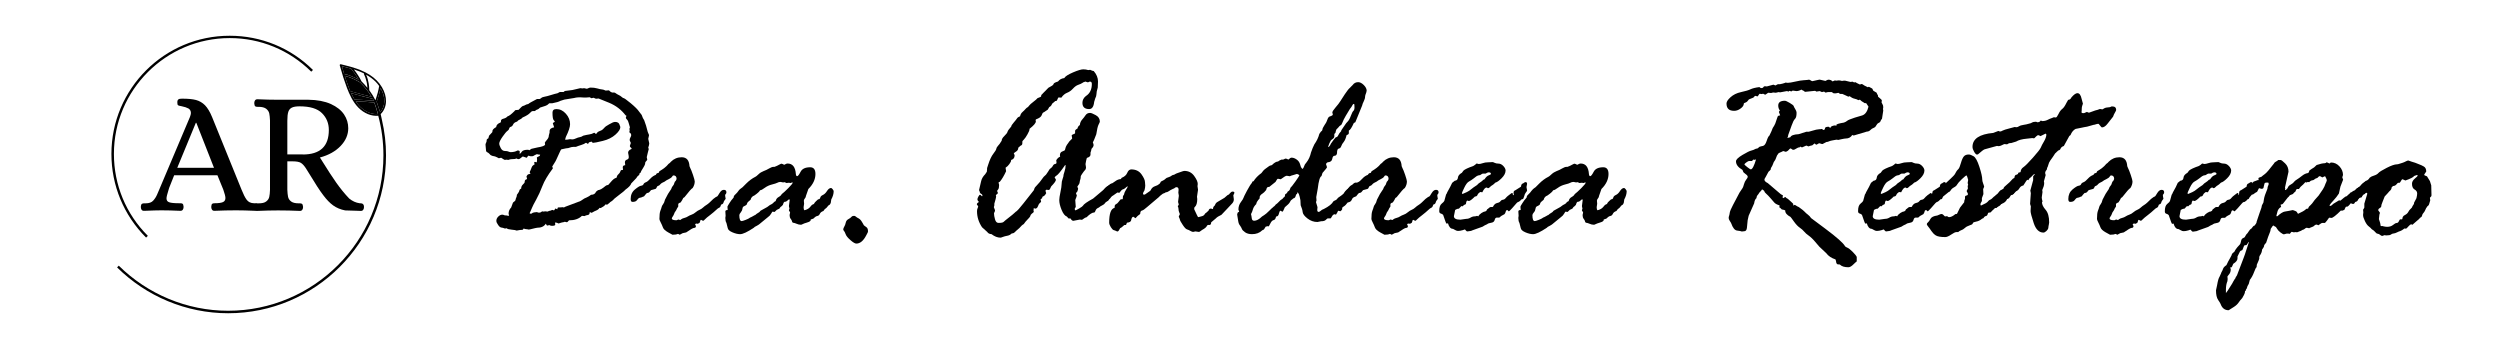 <?xml version="1.0" encoding="utf-8"?>
<!-- Generator: Adobe Illustrator 24.3.0, SVG Export Plug-In . SVG Version: 6.00 Build 0)  -->
<svg version="1.1" id="Capa_1" xmlns="http://www.w3.org/2000/svg" xmlns:xlink="http://www.w3.org/1999/xlink" x="0px" y="0px"
	 viewBox="0 0 300 41" style="enable-background:new 0 0 300 41;" xml:space="preserve">
<style type="text/css">
	.st0{fill:#000;}
	.st1{fill:#000;}
	.st2{fill:#000;}
</style>
<g>
	<path d="M58.6,16.6l0.09-0.32l0.37-0.4c0.02-0.02,0.03-0.04,0.03-0.06v-0.09c0-0.15,0.15-0.31,0.45-0.48
		c0.02-0.24,0.19-0.42,0.5-0.54l0.07-0.06v-0.12c0-0.15,0.1-0.24,0.31-0.29s0.37-0.14,0.49-0.28c0.18-0.04,0.45-0.25,0.83-0.63
		c0.04-0.08,0.09-0.12,0.15-0.12l0.34-0.03c0.28-0.3,0.46-0.46,0.54-0.47s0.16-0.04,0.25-0.1s0.22-0.1,0.38-0.13
		c0.05-0.07,0.4-0.27,1.04-0.6h0.31c0.04,0,0.1-0.04,0.2-0.12c0.09-0.08,0.23-0.13,0.42-0.16s0.44-0.1,0.76-0.2s0.57-0.17,0.77-0.21
		l0.28-0.15h0.45l0.15-0.12l0.92-0.12l0.94-0.22l0.26,0.03l0.19-0.03l0.32,0.07c0.04,0,0.1-0.02,0.2-0.07s0.18-0.07,0.26-0.07
		c0.29,0,0.56,0.03,0.8,0.1c0.24,0.07,0.42,0.11,0.55,0.12s0.23,0.04,0.31,0.08c0.08,0.04,0.13,0.06,0.15,0.06l0.38-0.03
		c0.02,0,0.06,0.03,0.12,0.1s0.15,0.12,0.27,0.16h0.26c0.02,0.02,0.05,0.03,0.09,0.03c0.12,0.1,0.33,0.22,0.63,0.37
		c0.21,0.17,0.33,0.25,0.34,0.26c0.08-0.03,0.38,0.18,0.91,0.62c0.53,0.44,0.86,0.78,1.01,1.01l0.31,0.4l0.15,0.38l0.15,0.25
		c0.16,0.4,0.3,0.87,0.43,1.41l0.12,0.29c0.02,0.02,0.03,0.06,0.03,0.13l-0.09,0.41l0.12,0.54c0,0.12-0.04,0.29-0.12,0.51
		c0.04,0.1,0.06,0.16,0.06,0.18s-0.04,0.17-0.12,0.46c-0.08,0.29-0.12,0.46-0.12,0.51l0.06,0.29c0,0.04-0.04,0.1-0.12,0.18
		s-0.12,0.14-0.12,0.18c0,0.13-0.03,0.25-0.1,0.37c-0.07,0.12-0.11,0.2-0.13,0.23l-0.25,0.41c-0.04,0.15-0.09,0.23-0.15,0.25
		s-0.09,0.09-0.09,0.21c-0.02,0.02-0.09,0.08-0.21,0.18l-0.15,0.22l-0.6,0.63c-0.06,0.21-0.29,0.46-0.7,0.75l-0.18,0.18
		c-0.53,0.43-0.85,0.68-0.97,0.76s-0.21,0.17-0.29,0.26s-0.21,0.2-0.38,0.29c-0.03,0.05-0.15,0.15-0.37,0.31l-0.21-0.03
		c-0.07,0.12-0.15,0.2-0.25,0.25c-0.1,0.05-0.17,0.09-0.22,0.13s-0.08,0.06-0.1,0.06s-0.06-0.01-0.13-0.03
		c-0.1,0.15-0.23,0.25-0.4,0.32s-0.3,0.13-0.39,0.19s-0.14,0.09-0.16,0.09l-0.23-0.09c0,0.21-0.08,0.33-0.23,0.35
		s-0.29,0.06-0.4,0.13l-0.31-0.03c-0.36,0.36-0.88,0.54-1.55,0.54c-0.13,0.16-0.21,0.23-0.25,0.23l-0.26-0.06
		c-0.08,0.04-0.15,0.06-0.21,0.06c-0.05,0-0.23,0.05-0.54,0.15c-0.12-0.08-0.26-0.12-0.42-0.12l0.03,0.25c0,0.1-0.13,0.15-0.4,0.15
		c-0.1,0-0.21-0.03-0.32-0.09c-0.12,0.04-0.19,0.06-0.22,0.06c-0.06,0-0.1-0.04-0.13-0.11c-0.03-0.07-0.05-0.11-0.07-0.11
		c-0.2,0.32-0.54,0.48-1.03,0.48c-0.05,0-0.33,0.06-0.84,0.19l-0.18,0.03c-0.04,0-0.08-0.01-0.12-0.03l-0.25-0.03
		c-0.04,0-0.12-0.02-0.23-0.07c-0.06,0.11-0.11,0.16-0.15,0.16c-0.19,0-0.42,0.03-0.69,0.09c-0.09-0.05-0.29-0.08-0.61-0.11
		s-0.52-0.08-0.59-0.17h-0.03c-0.02,0-0.05,0.01-0.1,0.03h-0.06c-0.04,0-0.09-0.01-0.15-0.04s-0.15-0.05-0.29-0.07
		s-0.27-0.12-0.4-0.32c-0.14-0.19-0.21-0.35-0.21-0.49c0-0.19,0.08-0.36,0.23-0.51s0.32-0.23,0.48-0.23c0.08,0,0.19,0.03,0.32,0.09
		h0.16L61,25.9l0.09-0.03c-0.04-0.14-0.06-0.21-0.06-0.22c0-0.29,0.1-0.54,0.31-0.75l0.21-0.57c0.02-0.04,0.08-0.09,0.18-0.16
		s0.15-0.16,0.15-0.28L62,23.58l0.03-0.21l0.15-0.21c0.08-0.11,0.13-0.21,0.15-0.31s0.09-0.17,0.21-0.21c0-0.21,0.07-0.37,0.21-0.5
		c0.14-0.13,0.21-0.22,0.21-0.29c0-0.2,0.07-0.3,0.21-0.32c0.05-0.04,0.07-0.08,0.07-0.12s-0.02-0.1-0.07-0.19
		c0.07-0.2,0.16-0.3,0.29-0.32c0.12-0.02,0.2-0.04,0.23-0.06c-0.08-0.02-0.12-0.07-0.12-0.15c0-0.09,0.03-0.17,0.09-0.25l0.15-0.38
		c0.05-0.13,0.17-0.25,0.37-0.37c-0.06-0.06-0.09-0.11-0.09-0.15c0-0.02,0.03-0.06,0.09-0.12l0.21,0.06c0-0.02,0.01-0.03,0.03-0.03
		l0.03-0.34l-0.03-0.21c0-0.02,0.11-0.08,0.34-0.19l0.06-0.15c-0.14,0-0.27-0.02-0.4-0.06c-0.19,0.08-0.32,0.15-0.41,0.21
		c-0.02,0.03-0.1,0.04-0.25,0.04h-0.09c-0.02,0-0.11-0.02-0.26-0.07c-0.04,0.02-0.08,0.07-0.12,0.14c-0.04,0.07-0.08,0.11-0.1,0.11
		l-0.44-0.15c-0.04,0-0.11,0.05-0.23,0.16c-0.11,0.11-0.22,0.16-0.31,0.16c-0.05,0-0.13-0.03-0.25-0.09
		c-0.08,0.06-0.26,0.09-0.56,0.09c-0.13,0-0.26,0.03-0.4,0.09l-0.23-0.03l-0.19,0.03c-0.04,0-0.19-0.09-0.44-0.26
		c-0.15,0.04-0.24,0.06-0.28,0.06l-0.23-0.12c-0.16-0.08-0.28-0.12-0.37-0.13s-0.18-0.03-0.26-0.07s-0.13-0.06-0.14-0.07
		c-0.01,0-0.05-0.05-0.13-0.14s-0.17-0.15-0.26-0.19s-0.15-0.12-0.15-0.25l-0.06-0.66c0-0.06,0.02-0.14,0.07-0.23
		s0.07-0.19,0.07-0.26C58.37,16.78,58.44,16.67,58.6,16.6z M62.09,18.06h0.06c0.16,0,0.23,0.06,0.23,0.19
		c0,0.04-0.02,0.09-0.06,0.15c0.04,0.02,0.07,0.03,0.09,0.03c0.04,0,0.11-0.08,0.21-0.23c0.1-0.15,0.35-0.23,0.76-0.23
		c0.02,0,0.04,0.01,0.07,0.03s0.05,0.03,0.07,0.03s0.06-0.03,0.13-0.09s0.12-0.09,0.16-0.09l0.66-0.15c0.62-0.1,0.94-0.22,0.94-0.37
		l-0.03-0.21c0.04-0.08,0.13-0.2,0.27-0.36s0.21-0.33,0.21-0.51l0.09-0.34v-0.15c0-0.26,0.18-0.42,0.54-0.48v-0.03l-0.15-0.45
		l0.03-0.06c0.14-0.07,0.21-0.12,0.21-0.15c0-0.02-0.05-0.08-0.14-0.18s-0.14-0.4-0.14-0.9c0-0.28,0.16-0.42,0.48-0.42
		c0.42,0,0.8,0.19,1.13,0.56s0.5,0.79,0.5,1.25c0,0.34-0.17,0.85-0.51,1.54l-0.09,0.32h0.23l0.37-0.06l0.26,0.03
		c0.13,0,0.27-0.04,0.44-0.12s0.32-0.13,0.46-0.15c0.14-0.02,0.28-0.08,0.42-0.18c0.28-0.07,0.52-0.12,0.73-0.15
		c0.2-0.03,0.39-0.09,0.56-0.19h0.07c0.02,0,0.06,0.04,0.12,0.12h0.03c0.02,0,0.05-0.01,0.09-0.03c0.06-0.14,0.19-0.24,0.39-0.31
		s0.33-0.15,0.39-0.23l0.25-0.26c0-0.02,0.16-0.12,0.48-0.31c0.32-0.19,0.55-0.29,0.71-0.29c0.3,0,0.48,0.12,0.54,0.35l0.09,0.25
		v0.03c0,0.24-0.19,0.54-0.58,0.89s-0.9,0.61-1.53,0.76c-0.64,0.16-1.02,0.23-1.16,0.23c-0.06,0-0.12-0.05-0.18-0.15l-0.31,0.09
		l-0.09,0.15c0,0.02-0.02,0.03-0.06,0.03l-0.18-0.12h-0.06c-0.1,0.09-0.28,0.18-0.55,0.26s-0.48,0.16-0.62,0.22h-0.29
		c-0.16,0-0.37,0.05-0.64,0.15l-0.26,0.03c-0.34,0.06-0.53,0.1-0.57,0.12s-0.11,0.15-0.22,0.4l-0.37,0.81
		c-0.05,0.12-0.13,0.27-0.25,0.45l-0.22,0.35c-0.02,0-0.03,0.01-0.03,0.03l0.07,0.22v0.03c-0.61,0.81-1.02,1.51-1.25,2.11
		c-0.23,0.6-0.47,1.13-0.74,1.62c-0.27,0.48-0.44,0.82-0.51,1s-0.13,0.33-0.19,0.44s-0.09,0.17-0.09,0.19
		c0,0.05,0.03,0.07,0.09,0.07h0.12c0.11-0.09,0.21-0.14,0.32-0.15c0.11-0.01,0.22-0.02,0.34-0.04l0.16,0.06h0.23
		c0.01,0,0.09-0.05,0.25-0.15l0.12,0.03l0.26-0.03l0.25,0.03c0.02,0,0.05-0.01,0.1-0.04c0.05-0.03,0.11-0.05,0.19-0.06
		c0.08-0.01,0.14-0.03,0.18-0.06c0.04-0.03,0.07-0.04,0.09-0.04l0.13,0.03c0.02,0.02,0.04,0.03,0.06,0.03
		c0.06,0,0.12-0.08,0.18-0.23l0.26,0.09c0-0.15,0.04-0.22,0.13-0.22c0.27,0,0.43-0.01,0.47-0.03l0.16,0.03h0.03
		c0.02,0,0.08-0.03,0.18-0.09l1.6-0.6c0.12-0.02,0.34-0.15,0.66-0.38l0.29-0.13c0.21-0.1,0.34-0.18,0.4-0.23s0.11-0.09,0.15-0.09
		c0.28,0,0.47-0.12,0.57-0.37c0.04-0.02,0.12-0.08,0.23-0.18l0.15-0.03c0.15-0.04,0.31-0.13,0.48-0.26l0.28-0.22
		c0.06-0.06,0.17-0.1,0.32-0.12c0.36-0.44,0.62-0.7,0.78-0.78L74,21.31c0.02-0.17,0.09-0.3,0.21-0.4s0.19-0.21,0.23-0.33
		c0.03-0.12,0.09-0.18,0.17-0.18h0.09c0.04,0,0.06-0.02,0.06-0.06l-0.03-0.26c0-0.17,0.1-0.25,0.29-0.25v-0.09l-0.03-0.23v-0.03
		c0-0.17,0.08-0.27,0.23-0.32s0.23-0.14,0.23-0.28c0-0.11-0.01-0.22-0.04-0.34s-0.04-0.19-0.04-0.21c0-0.19,0.13-0.34,0.4-0.45
		l0.03-0.06c0-0.02-0.04-0.06-0.11-0.12s-0.11-0.12-0.11-0.18c0-0.03,0.02-0.09,0.06-0.19s0.06-0.16,0.06-0.18s-0.02-0.07-0.07-0.15
		s-0.07-0.15-0.07-0.22c0-0.08,0.03-0.18,0.09-0.29s0.09-0.2,0.09-0.23c0-0.09-0.01-0.16-0.03-0.22c-0.12-0.06-0.18-0.13-0.18-0.21
		v-0.06l0.03-0.12l-0.03-0.19l0.06-0.18c-0.06-0.18-0.11-0.35-0.15-0.52s-0.1-0.31-0.2-0.41s-0.14-0.17-0.14-0.21v-0.03l0.07-0.21
		c0-0.02-0.03-0.04-0.1-0.06c-0.5-0.66-1.16-1.17-1.98-1.51c-0.82-0.34-1.24-0.51-1.26-0.51l-0.32,0.03
		c-0.17-0.08-0.26-0.12-0.28-0.12l-0.15,0.03c-0.02,0.02-0.04,0.03-0.06,0.03c-0.04,0-0.13-0.04-0.26-0.12l-0.37,0.03L70,11.7
		c-0.46-0.04-0.83-0.02-1.1,0.06l-1.17,0.19c-0.04,0-0.2,0.05-0.48,0.15c-0.16,0.1-0.48,0.2-0.97,0.29h-0.35
		c-0.02,0-0.08,0.05-0.18,0.15s-0.41,0.22-0.94,0.37c-0.14,0.14-0.25,0.22-0.34,0.24s-0.16,0.06-0.2,0.11s-0.08,0.07-0.12,0.07
		h-0.21c-0.11,0-0.22,0.08-0.35,0.23s-0.42,0.34-0.88,0.54l-0.16,0.15l-0.29,0.16c-0.06,0.02-0.11,0.06-0.15,0.12l-0.06,0.06
		c-0.24,0.07-0.4,0.18-0.47,0.34s-0.16,0.25-0.27,0.28s-0.18,0.1-0.21,0.22s-0.1,0.21-0.22,0.29s-0.31,0.31-0.57,0.68
		s-0.4,0.65-0.4,0.83c0,0.13,0.06,0.31,0.18,0.54s0.29,0.35,0.51,0.35c0.19,0,0.33,0.02,0.42,0.07c0.1,0.04,0.19,0.07,0.26,0.07
		C61.62,18.25,61.89,18.19,62.09,18.06z"/>
	<path d="M78.82,20.8l0.22-0.06l0.09-0.19c0.48-0.28,0.82-0.55,1.03-0.81c0.02-0.04,0.06-0.08,0.13-0.12s0.14-0.11,0.22-0.21
		c0.36-0.36,0.79-0.54,1.29-0.54c0.59,0,0.9,0.36,0.94,1.07l0.09,0.22c0.08,0.14,0.19,0.42,0.33,0.83s0.21,0.68,0.21,0.78
		c0,0.26-0.08,0.53-0.25,0.79c-0.14,0.07-0.46,0.43-0.98,1.1l-0.15,0.1c-0.08,0.18-0.18,0.35-0.31,0.53
		c-0.2,0.07-0.29,0.14-0.29,0.22v0.26c0,0.02-0.02,0.06-0.07,0.12s-0.1,0.17-0.18,0.34l-0.12,0.18c-0.04,0.04-0.08,0.12-0.12,0.24
		s-0.1,0.23-0.17,0.33s-0.11,0.18-0.11,0.23c0,0.15,0.19,0.22,0.57,0.22c0.02,0,0.09-0.03,0.22-0.09l0.21,0.06
		c0.02,0,0.07-0.03,0.15-0.1c0.08-0.06,0.2-0.11,0.36-0.15s0.3-0.1,0.42-0.18s0.27-0.15,0.44-0.21c0.17-0.06,0.33-0.15,0.49-0.29
		c0.16-0.13,0.31-0.23,0.46-0.29s0.29-0.15,0.42-0.27c0.13-0.12,0.28-0.24,0.45-0.34s0.43-0.34,0.79-0.7
		c0.23-0.19,0.4-0.29,0.48-0.31c0.02,0,0.1-0.13,0.26-0.39s0.32-0.39,0.52-0.39c0.21,0,0.31,0.1,0.31,0.29
		c0,0.11-0.05,0.21-0.15,0.31v0.09l0.03,0.23c0.02,0.03,0.03,0.07,0.03,0.13c0,0.04-0.04,0.1-0.11,0.18s-0.12,0.18-0.15,0.3
		s-0.12,0.2-0.28,0.24c-0.06,0.21-0.13,0.34-0.23,0.37s-0.22,0.13-0.39,0.29s-0.4,0.36-0.7,0.59c-0.3,0.22-0.51,0.4-0.62,0.52
		c-0.11,0.12-0.19,0.18-0.23,0.18c-0.02,0-0.06-0.02-0.12-0.06s-0.1-0.06-0.12-0.06c-0.06,0-0.1,0.07-0.12,0.21l-0.06,0.15
		c-0.13,0.08-0.2,0.12-0.22,0.12l-0.09-0.03H83.6c-0.12,0-0.18,0.04-0.18,0.13l0.09,0.15v0.03c0,0.14-0.08,0.21-0.23,0.21
		c-0.11,0-0.42,0.18-0.94,0.54l-0.42,0.09l-0.35,0.19c-0.12-0.07-0.19-0.1-0.22-0.1l-0.23,0.07l-0.42,0.03
		c-0.01,0-0.19-0.1-0.53-0.29c-0.35-0.2-0.55-0.39-0.62-0.59c-0.07-0.2-0.16-0.39-0.26-0.59c-0.11-0.2-0.16-0.34-0.16-0.42
		c0-0.47,0.04-0.8,0.12-1c0.08-0.2,0.13-0.35,0.15-0.45c0.02-0.1,0.08-0.2,0.17-0.32c0.09-0.11,0.17-0.29,0.23-0.55
		c0.28-0.57,0.48-0.91,0.59-1.04c0.11-0.13,0.19-0.28,0.25-0.47l0.19-0.26c0.02-0.02,0.05-0.09,0.09-0.23
		c0.04-0.13,0.09-0.21,0.15-0.23c0.08-0.14,0.12-0.22,0.12-0.26c0-0.28-0.13-0.42-0.38-0.42c-0.05,0-0.1,0.05-0.16,0.15
		c-0.06,0.1-0.19,0.2-0.4,0.3s-0.34,0.17-0.39,0.22c-0.05,0.05-0.15,0.11-0.32,0.18c-0.16,0.07-0.3,0.19-0.42,0.34l-0.25,0.12
		c-0.08,0.19-0.15,0.29-0.21,0.31s-0.24,0.07-0.54,0.15c-0.02,0.01-0.07,0.07-0.15,0.18c-0.08,0.11-0.19,0.16-0.34,0.16
		c-0.12,0.12-0.23,0.25-0.35,0.41c-0.04,0-0.14,0.04-0.31,0.12l-0.29,0.07c-0.08,0.06-0.16,0.15-0.26,0.28s-0.27,0.19-0.52,0.19
		c-0.15,0-0.22-0.12-0.22-0.35c0-0.48,0.17-0.86,0.51-1.14s0.58-0.43,0.74-0.45s0.25-0.08,0.29-0.18s0.13-0.18,0.29-0.24
		s0.33-0.21,0.53-0.43c0.2-0.22,0.42-0.37,0.65-0.45L78.82,20.8z"/>
	<path d="M97.94,24.13l0.23-0.21c0.15,0,0.23-0.07,0.26-0.2c0.03-0.13,0.13-0.24,0.31-0.32s0.35-0.24,0.5-0.48s0.32-0.36,0.48-0.36
		c0.06,0,0.13,0.05,0.2,0.15c0.08,0.1,0.12,0.18,0.12,0.23c0,0.32-0.1,0.65-0.29,1l-0.06,0.41l-0.1,0.19
		c-0.15,0.08-0.24,0.16-0.29,0.25s-0.16,0.2-0.34,0.32l-0.15,0.21c-0.21,0.07-0.36,0.18-0.43,0.34s-0.18,0.24-0.31,0.26
		s-0.28,0.12-0.43,0.29c-0.1,0.05-0.21,0.09-0.35,0.13l-0.03,0.15c-0.1,0.1-0.25,0.18-0.46,0.23s-0.37,0.12-0.47,0.17
		c-0.1,0.05-0.17,0.08-0.21,0.08c-0.19,0-0.36-0.04-0.51-0.11c-0.16-0.07-0.32-0.12-0.48-0.14c-0.06-0.06-0.09-0.12-0.1-0.19
		s-0.06-0.16-0.15-0.27s-0.13-0.27-0.13-0.46l0.06-0.28c0-0.04-0.02-0.09-0.07-0.15c-0.05-0.06-0.07-0.11-0.07-0.15
		s0.01-0.07,0.03-0.09c0.02-0.02,0.03-0.05,0.03-0.09c0-0.05-0.01-0.1-0.03-0.16c-0.02-0.06-0.03-0.11-0.03-0.15l0.09-0.72
		c0-0.06-0.02-0.09-0.06-0.09c-0.04,0-0.11,0.05-0.21,0.15s-0.22,0.15-0.36,0.15c-0.08,0.06-0.14,0.18-0.19,0.37
		c-0.08,0.1-0.18,0.19-0.29,0.26l-0.06,0.09c-0.02,0.07-0.09,0.12-0.22,0.17c-0.13,0.04-0.21,0.1-0.26,0.17l-0.15,0.15l-0.28-0.03
		c-0.02,0.02-0.07,0.11-0.16,0.26c-0.09,0.15-0.2,0.28-0.34,0.37l-1.11,0.91c-0.12,0.08-0.29,0.18-0.51,0.29l-0.09,0.09
		c-0.78,0.52-1.33,0.78-1.66,0.78c-0.26,0-0.57-0.07-0.92-0.22s-0.54-0.32-0.57-0.53l-0.15-0.6c-0.09-0.14-0.13-0.33-0.13-0.57
		c0-0.12,0.01-0.2,0.03-0.23v-0.09l-0.03-0.48c0-0.12,0.09-0.18,0.28-0.18l-0.03-0.4c0-0.04,0.09-0.19,0.26-0.46
		c0.17-0.27,0.29-0.42,0.34-0.46l0.15-0.19c-0.01-0.12,0.06-0.24,0.21-0.37c0.15-0.13,0.26-0.27,0.35-0.4
		c0.09-0.14,0.25-0.29,0.5-0.45l0.44-0.44c0.34-0.34,0.71-0.62,1.11-0.82c0.06-0.02,0.18-0.12,0.36-0.29
		c0.18-0.18,0.39-0.3,0.62-0.39c0.23-0.08,0.45-0.19,0.67-0.32c0.22-0.13,0.39-0.19,0.52-0.19h0.12c0.04,0,0.3-0.12,0.78-0.37h0.09
		c0.04,0,0.13,0.04,0.28,0.12h0.03l0.23-0.12c0.04-0.02,0.09-0.03,0.15-0.03c0.61,0,0.94,0.42,1,1.26c0.02,0.18,0.07,0.26,0.15,0.26
		c0.1,0,0.24-0.18,0.42-0.53s0.56-0.54,1.15-0.54c0.42,0,0.63,0.27,0.63,0.81c0,0.63-0.28,1.24-0.85,1.8
		c-0.04,0.08-0.07,0.17-0.09,0.26l-0.21,0.6v0.03c0,0.06-0.04,0.14-0.12,0.24c-0.08,0.1-0.12,0.19-0.12,0.27l0.03,0.37l-0.06,0.41
		c0,0.19,0.03,0.31,0.1,0.37c0.31-0.08,0.54-0.21,0.68-0.39c0.14-0.18,0.24-0.28,0.3-0.3l0.15-0.06
		C97.73,24.35,97.83,24.22,97.94,24.13z M93.08,24.13c0.04-0.21,0.16-0.38,0.36-0.49c0.2-0.11,0.32-0.23,0.36-0.34
		c0.19-0.14,0.45-0.38,0.8-0.73s0.52-0.57,0.52-0.64c0-0.03-0.02-0.04-0.06-0.04h-0.03l-0.12,0.07l-0.26-0.03l-0.28,0.03l-0.21-0.1
		l-0.19,0.03l-0.29-0.06c-0.16,0-0.29,0.03-0.4,0.1c-0.11,0.06-0.33,0.13-0.65,0.21s-0.6,0.21-0.86,0.4
		c-0.25,0.19-0.44,0.29-0.56,0.29c-0.07,0.15-0.3,0.36-0.69,0.63c-0.23,0.08-0.39,0.25-0.45,0.51c-0.25,0.21-0.38,0.32-0.38,0.35
		l-0.1,0.25c-0.08,0.07-0.18,0.12-0.29,0.17c-0.12,0.04-0.19,0.15-0.21,0.31c-0.02,0.16-0.09,0.31-0.2,0.44
		c-0.11,0.13-0.17,0.24-0.17,0.32c0,0.48,0.09,0.72,0.28,0.72c0.08,0,0.24-0.05,0.49-0.15c0.25-0.1,0.39-0.17,0.43-0.21
		s0.12-0.08,0.23-0.12l0.28-0.15c0.04-0.04,0.08-0.06,0.13-0.07c0.05-0.01,0.1-0.04,0.15-0.1c0.05-0.05,0.14-0.11,0.26-0.18
		c0.13-0.06,0.22-0.15,0.29-0.26c0.17-0.1,0.43-0.25,0.81-0.45l0.31-0.23c0.21-0.1,0.35-0.18,0.4-0.25S92.93,24.19,93.08,24.13z"/>
	<path d="M103.67,27.04l0.28,0.21c0.14,0.08,0.21,0.25,0.21,0.51c0,0.06-0.02,0.13-0.07,0.21s-0.09,0.16-0.13,0.25
		c-0.34,0.67-0.74,1.01-1.2,1.01c-0.15,0-0.38-0.13-0.69-0.4s-0.51-0.5-0.59-0.72s-0.15-0.35-0.21-0.41s-0.08-0.11-0.08-0.15
		c0-0.11,0.04-0.22,0.12-0.35s0.14-0.29,0.18-0.48c0.04-0.19,0.14-0.33,0.31-0.42s0.3-0.18,0.37-0.27s0.18-0.13,0.31-0.13
		c0.08,0,0.16,0.03,0.23,0.1s0.19,0.14,0.33,0.21c0.14,0.07,0.29,0.23,0.43,0.48L103.67,27.04z"/>
	<path d="M118.42,20.61l0.03-0.32v-0.12l0.13-0.4c0.19-0.6,0.4-1.04,0.62-1.32s0.34-0.48,0.36-0.6s0.1-0.25,0.23-0.39
		c0.13-0.14,0.23-0.27,0.29-0.39l0.12-0.18c0-0.18,0.11-0.37,0.33-0.58s0.34-0.37,0.37-0.49s0.17-0.33,0.45-0.64
		c0-0.09,0.1-0.25,0.3-0.48c0.2-0.23,0.33-0.39,0.39-0.49s0.18-0.19,0.37-0.26c0.04-0.21,0.14-0.38,0.29-0.51
		c0.16-0.14,0.28-0.26,0.36-0.36s0.18-0.18,0.3-0.24l0.15-0.18c0.07-0.1,0.23-0.24,0.49-0.44s0.43-0.34,0.5-0.44l0.37-0.15
		l0.06-0.06l0.03-0.18c0.04-0.02,0.11-0.09,0.2-0.2c0.1-0.11,0.19-0.2,0.26-0.26l0.39-0.4c0.16-0.1,0.3-0.18,0.41-0.23
		c0.11-0.06,0.18-0.13,0.21-0.23s0.21-0.19,0.53-0.29c0.18-0.23,0.42-0.37,0.75-0.41c0.12-0.21,0.47-0.43,1.05-0.68
		s1-0.37,1.23-0.37c0.21,0,0.42,0.03,0.6,0.09l0.23-0.03c0.04,0.02,0.13,0.06,0.28,0.12h0.03l0.12,0.03
		c0.34,0.39,0.51,0.81,0.51,1.25c0,0.21-0.01,0.45-0.03,0.73c-0.11,0.34-0.16,0.62-0.16,0.82c0,0.14-0.05,0.3-0.15,0.5l-0.12,0.4
		c-0.06,0.58-0.26,0.86-0.6,0.86c-0.54,0-0.81-0.25-0.81-0.75c0-0.32,0.14-0.59,0.41-0.81c0.48-0.3,0.72-0.79,0.72-1.46
		c0-0.19-0.08-0.28-0.23-0.28h-0.03c-0.1,0.06-0.18,0.09-0.23,0.09l-0.28-0.09h-0.03l-0.12,0.06c-0.02-0.02-0.09,0.01-0.21,0.1
		c-0.12,0.08-0.29,0.16-0.5,0.23c-0.21,0.07-0.42,0.22-0.63,0.45c-0.21,0.23-0.44,0.4-0.7,0.5c-0.26,0.1-0.49,0.29-0.68,0.56
		c0,0.02-0.01,0.03-0.03,0.03l-0.31-0.03c-0.04,0-0.11,0.12-0.21,0.37l-0.09,0.06h-0.1c-0.04,0.02-0.11,0.08-0.21,0.18l-0.18,0.15
		c-0.06,0.19-0.17,0.32-0.34,0.4l-0.18,0.31c-0.08,0.04-0.17,0.1-0.27,0.18s-0.19,0.13-0.26,0.16c-0.07,0.03-0.14,0.14-0.2,0.33
		c-0.07,0.19-0.29,0.35-0.67,0.49c-0.04,0.04-0.06,0.07-0.06,0.1c0,0.02,0.01,0.06,0.03,0.12v0.03c0,0.2-0.25,0.49-0.76,0.89v0.06
		c0,0.11-0.08,0.31-0.25,0.61c-0.17,0.3-0.31,0.5-0.43,0.62s-0.18,0.19-0.18,0.23v0.21c0,0.16-0.07,0.25-0.21,0.29
		c-0.13,0.11-0.22,0.19-0.28,0.25c0,0.2-0.08,0.34-0.25,0.45c-0.17,0.1-0.26,0.18-0.29,0.24l0.1,0.18v0.06
		c0,0.28-0.14,0.46-0.42,0.54v0.06c0,0.1-0.07,0.24-0.21,0.43c-0.14,0.19-0.27,0.32-0.39,0.39c-0.02,0-0.04,0.02-0.06,0.06
		l0.06,0.41c-0.25,0.54-0.5,0.96-0.75,1.26c-0.1,0.02-0.15,0.06-0.15,0.13l0.06,0.23v0.06c0,0.24-0.04,0.42-0.12,0.51
		s-0.12,0.16-0.12,0.18l0.09,0.21c0,0.09-0.04,0.15-0.12,0.19s-0.12,0.08-0.12,0.12c0,0.02,0.01,0.05,0.03,0.09v0.09
		c0,0.08-0.07,0.35-0.21,0.82v0.21l-0.06,0.21c0,0.02,0.02,0.08,0.07,0.18c0.05,0.1,0.07,0.19,0.07,0.27l-0.09,0.21
		c-0.02,0.02-0.03,0.05-0.03,0.09c0,0.19,0.04,0.42,0.12,0.71s0.22,0.43,0.42,0.43c0.33,0,0.53-0.04,0.61-0.12s0.28-0.25,0.63-0.52
		s0.58-0.46,0.69-0.57c0.11-0.11,0.2-0.18,0.26-0.21s0.33-0.33,0.8-0.92c0.47-0.58,0.88-1.1,1.23-1.56c0.02-0.02,0.05-0.08,0.08-0.2
		s0.14-0.25,0.32-0.43c0.18-0.17,0.45-0.5,0.8-1l0.28-0.26c0.21-0.3,0.34-0.49,0.37-0.56c0.03-0.07,0.1-0.15,0.21-0.22
		c0.11-0.07,0.19-0.17,0.25-0.29c0.06-0.12,0.14-0.19,0.26-0.21c0.11-0.02,0.17-0.07,0.17-0.15l-0.03-0.31
		c0.14-0.21,0.29-0.36,0.47-0.42c-0.02-0.04-0.03-0.1-0.03-0.18c0-0.23,0.1-0.38,0.3-0.45c0.2-0.06,0.3-0.13,0.31-0.2
		s0.03-0.15,0.07-0.25l0.04-0.12c0.08-0.17,0.16-0.29,0.23-0.37l0.18-0.26l0.31-0.31c0-0.02,0.01-0.04,0.03-0.06l-0.06-0.34
		c0-0.06,0.13-0.14,0.38-0.23l0.03-0.06v-0.26c0-0.09,0.09-0.18,0.28-0.28c0.05-0.21,0.15-0.35,0.29-0.42
		c0.02-0.25,0.11-0.47,0.27-0.65c0.16-0.18,0.3-0.36,0.42-0.54s0.3-0.27,0.54-0.27c0.13,0,0.35,0.09,0.68,0.27
		c0.33,0.18,0.49,0.44,0.49,0.78c0,0.04-0.05,0.16-0.15,0.35s-0.19,0.59-0.28,1.17c-0.21,0.55-0.34,0.87-0.41,0.97
		c0.06,0.14,0.09,0.24,0.09,0.32c0,0.13-0.08,0.28-0.25,0.45c-0.03,0.19-0.07,0.34-0.12,0.45v0.23c0,0.19-0.14,0.32-0.41,0.4
		c-0.03,0-0.07,0.12-0.12,0.36s-0.07,0.37-0.07,0.39l0.06,0.4c0,0.14-0.04,0.24-0.12,0.32s-0.18,0.21-0.31,0.4
		c-0.13,0.19-0.2,0.31-0.2,0.34c0,0.17-0.02,0.3-0.06,0.4s-0.06,0.2-0.07,0.31c-0.01,0.11-0.05,0.22-0.13,0.32s-0.13,0.18-0.15,0.23
		c0.06,0.13,0.09,0.2,0.09,0.22c0,0.06-0.03,0.18-0.09,0.35c-0.11,0.1-0.16,0.18-0.16,0.25c0,0.01,0.03,0.08,0.1,0.21
		c-0.02,0.12-0.07,0.28-0.16,0.48l-0.03,0.09l0.06,0.83c0,0.02-0.04,0.08-0.12,0.18v0.07c0,0.1,0.03,0.15,0.09,0.15
		c0.04,0,0.19-0.08,0.45-0.23s0.41-0.26,0.44-0.32c0.09-0.18,0.49-0.46,1.22-0.86l1.91-1.61c0.13-0.13,0.22-0.19,0.28-0.19
		c0.17,0,0.25,0.08,0.25,0.23c0,0.22-0.05,0.48-0.16,0.78v0.22c0,0.25-0.14,0.49-0.41,0.72c-0.02,0.08-0.09,0.14-0.2,0.19
		c-0.11,0.05-0.19,0.12-0.24,0.21c-0.05,0.09-0.16,0.18-0.33,0.26c-0.17,0.08-0.31,0.17-0.4,0.26l-0.12,0.06
		c-0.15,0.07-0.24,0.18-0.29,0.32s-0.1,0.22-0.16,0.22c-0.23,0-0.53,0.19-0.91,0.57l-0.18,0.06l-0.18,0.12
		c-0.1,0.09-0.18,0.13-0.23,0.13l-0.22-0.03l-0.78,0.15c-0.12,0-0.23-0.09-0.34-0.28h-0.23l-0.21-0.23
		c-0.23-0.08-0.44-0.34-0.63-0.8c-0.19-0.46-0.28-0.85-0.28-1.18c0-0.21,0.05-0.52,0.14-0.95c0.09-0.43,0.14-0.75,0.14-0.95
		c0-0.21,0.04-0.43,0.12-0.64c0.08-0.21,0.12-0.38,0.12-0.52c0-0.04,0.04-0.17,0.12-0.4c0.08-0.23,0.12-0.47,0.12-0.71
		c0-0.02-0.02-0.03-0.06-0.03c-0.51,0.74-0.85,1.16-1.03,1.26c-0.07,0.04-0.15,0.11-0.23,0.21c0.11,0.17,0.16,0.26,0.16,0.28
		c0,0.16-0.19,0.42-0.57,0.81l-0.16,0.34c-0.06,0.06-0.1,0.09-0.12,0.09l-0.32-0.03l-0.09,0.12l0.09,0.29
		c-0.11,0.22-0.24,0.36-0.4,0.4l-0.06,0.06l-0.03,0.15l-0.15,0.1c-0.02,0-0.03,0.01-0.03,0.03l0.06,0.29
		c-0.04,0.06-0.1,0.12-0.17,0.17c-0.07,0.05-0.14,0.18-0.21,0.37s-0.18,0.29-0.34,0.29l-0.13-0.06h-0.03l-0.03,0.28l0.03,0.12
		c0,0.08-0.08,0.17-0.23,0.26l-0.15,0.16c0,0.12-0.11,0.29-0.33,0.5c-0.22,0.22-0.38,0.42-0.49,0.59c-0.17,0.09-0.34,0.25-0.53,0.48
		c-0.32,0.27-0.52,0.45-0.58,0.52c-0.06,0.07-0.18,0.12-0.36,0.14c-0.13,0.14-0.29,0.22-0.5,0.26c-0.21,0.04-0.38,0.08-0.53,0.14
		s-0.25,0.09-0.29,0.09c-0.36,0-0.72-0.14-1.08-0.42c-0.24-0.01-0.41-0.1-0.51-0.26l-0.63-0.57c-0.4-0.6-0.6-1.24-0.6-1.92
		c0-0.14,0.02-0.26,0.07-0.36c0.04-0.1,0.07-0.17,0.07-0.21s-0.03-0.08-0.08-0.13c-0.05-0.05-0.08-0.09-0.08-0.13
		c0-0.09,0.08-0.18,0.25-0.28c-0.12-0.12-0.18-0.22-0.18-0.32c0-0.09,0.04-0.2,0.12-0.34s0.14-0.21,0.18-0.21s0.11,0.05,0.21,0.15
		c0,0.02,0.01,0.03,0.03,0.03c0.04,0,0.06-0.02,0.06-0.06c0-0.1-0.05-0.18-0.16-0.23s-0.17-0.17-0.19-0.34
		c-0.04-0.04-0.06-0.07-0.06-0.09l0.26-1.11c0.07-0.29,0.23-0.56,0.48-0.81L118.42,20.61z"/>
	<path d="M145.29,25.03h0.06l0.15,0.06c0.02,0,0.04-0.01,0.06-0.03c0-0.17,0.08-0.31,0.23-0.42c0.05-0.19,0.16-0.33,0.33-0.42
		c0.17-0.1,0.44-0.26,0.81-0.48l0.37-0.32l0.18-0.09l0.12-0.15c0.11-0.13,0.21-0.19,0.31-0.19c0.15,0,0.22,0.05,0.22,0.16
		l-0.13,0.29l0.06,0.48c0,0.18-0.06,0.33-0.18,0.47c-0.12,0.14-0.31,0.34-0.56,0.6l-0.75,0.79l-0.4,0.21
		c-0.1,0.06-0.19,0.13-0.26,0.21l-0.57,0.48c0,0.14-0.04,0.24-0.13,0.31h-0.23l-0.12,0.06c-0.07,0.19-0.27,0.37-0.6,0.54l-0.21,0.15
		c-0.07,0.06-0.13,0.09-0.19,0.09l-0.41-0.06l-0.28,0.06c-0.08,0-0.18-0.04-0.32-0.12c-0.13-0.08-0.27-0.14-0.4-0.18
		c-0.14-0.04-0.31-0.22-0.52-0.54c-0.21-0.32-0.33-0.53-0.34-0.62c0-0.04-0.02-0.1-0.07-0.2s-0.07-0.15-0.07-0.17
		s0.04-0.12,0.13-0.29v-0.03c0-0.03-0.03-0.1-0.08-0.21s-0.08-0.24-0.08-0.4c0-0.09-0.03-0.2-0.09-0.34
		c0.08-0.08,0.12-0.14,0.12-0.18s-0.01-0.09-0.04-0.17c-0.03-0.07-0.04-0.13-0.04-0.17l0.09-0.72l-0.06-0.37l0.03-0.35
		c0-0.21-0.09-0.31-0.26-0.31c-0.08,0-0.18,0.05-0.29,0.16l-0.1,0.03c-0.26,0.13-0.45,0.23-0.55,0.31
		c-0.11,0.08-0.22,0.12-0.34,0.12c-0.06,0.06-0.17,0.11-0.34,0.16l-0.12,0.09c-0.04,0.04-0.12,0.1-0.23,0.18
		c0,0.03-0.18,0.19-0.55,0.49c-0.36,0.3-0.69,0.58-0.99,0.84c-0.29,0.26-0.5,0.41-0.63,0.43c-0.13,0.03-0.2,0.15-0.2,0.37
		c0,0.04-0.09,0.12-0.26,0.23c-0.02,0-0.12,0.11-0.31,0.32c-0.16-0.12-0.24-0.18-0.26-0.18c-0.13,0-0.22,0.16-0.28,0.48
		c-0.06,0.13-0.22,0.21-0.47,0.23c-0.02,0.01-0.05,0.08-0.1,0.22l-0.06,0.06h-0.15c-0.02,0-0.09,0.06-0.21,0.17
		c-0.12,0.11-0.22,0.18-0.31,0.21c-0.13,0.26-0.23,0.4-0.32,0.4c-0.04,0-0.1-0.02-0.17-0.06c-0.07-0.04-0.16-0.07-0.27-0.1
		s-0.23-0.15-0.36-0.36s-0.2-0.39-0.2-0.54c0-1.08,0.21-1.67,0.63-1.77l0.03-0.06v-0.12c0-0.13,0.06-0.22,0.17-0.27
		s0.23-0.16,0.34-0.32c0.12-0.16,0.2-0.25,0.23-0.27h0.19c0.04,0,0.06-0.1,0.06-0.31c0-0.06,0.02-0.11,0.07-0.16
		s0.08-0.12,0.09-0.21c0.01-0.09,0.08-0.24,0.21-0.45s0.2-0.33,0.2-0.37l-0.03-0.06c-0.24,0.22-0.42,0.35-0.53,0.37
		s-0.25,0.16-0.44,0.42l-0.23-0.04c-0.41,0.3-0.67,0.47-0.76,0.51c-0.1,0.04-0.21,0.15-0.32,0.34c0,0.06-0.03,0.1-0.1,0.12
		c-0.07,0.02-0.2,0.1-0.38,0.23h-0.09c-0.24,0-0.37-0.18-0.37-0.53l0.31-0.83c0.09-0.26,0.29-0.49,0.62-0.67
		c0.33-0.18,0.6-0.35,0.83-0.52c0.22-0.17,0.45-0.25,0.67-0.26l0.1-0.15c0.33-0.13,0.56-0.33,0.67-0.6s0.28-0.41,0.48-0.41
		c0.54,0,0.95,0.2,1.23,0.59c0.28,0.4,0.42,0.71,0.42,0.95l0.03,0.4c0,0.14-0.03,0.33-0.09,0.57c-0.12,0.18-0.18,0.31-0.18,0.4
		c0,0.08,0.05,0.12,0.15,0.12c0.06,0,0.14-0.04,0.23-0.12c0.1-0.08,0.21-0.16,0.33-0.23s0.19-0.13,0.21-0.18
		c0.1-0.23,0.27-0.4,0.51-0.48s0.4-0.16,0.45-0.22l0.15-0.12l0.12-0.22c0.26-0.12,0.44-0.22,0.53-0.32s0.21-0.16,0.35-0.19
		s0.31-0.12,0.5-0.26l0.22-0.06l0.21-0.12c0.02-0.02,0.08-0.04,0.18-0.07s0.24-0.08,0.43-0.15c0.19-0.07,0.32-0.11,0.39-0.11
		c0.5,0,0.89,0.2,1.18,0.6c0.29,0.4,0.43,0.72,0.43,0.97l-0.03,0.26l0.06,0.4v0.06l-0.12,0.81l0.03,0.28c0,0.46-0.1,0.78-0.29,0.95
		c-0.05,0.02-0.07,0.07-0.07,0.15v0.13l0.29,0.62c0.09,0.21,0.16,0.32,0.21,0.32l0.47-0.13c0.14-0.04,0.25-0.14,0.34-0.31
		c0.08-0.04,0.21-0.16,0.41-0.35C145.07,25.11,145.16,25.03,145.29,25.03z"/>
	<path d="M148.58,26.5l-0.12-0.75c0-0.06,0.03-0.15,0.09-0.28c0.06,0,0.11-0.02,0.15-0.06l-0.09-0.26c0-0.34,0.1-0.64,0.29-0.89
		c0.19-0.25,0.29-0.42,0.31-0.5s0.16-0.37,0.42-0.86c0.26-0.48,0.45-0.79,0.58-0.93l0.09-0.19l0.12-0.03
		c0.23-0.36,0.54-0.69,0.95-0.98c0.14-0.21,0.3-0.39,0.5-0.53s0.33-0.23,0.4-0.29s0.17-0.1,0.31-0.12l0.06-0.03
		c0.28-0.28,0.53-0.42,0.73-0.42c0.07-0.07,0.21-0.15,0.41-0.23h0.16c0.06,0,0.12-0.02,0.18-0.06s0.12-0.06,0.18-0.06
		c0.04,0,0.14,0.04,0.31,0.12c0.16-0.16,0.28-0.23,0.38-0.23c0.21,0,0.41,0.08,0.62,0.23s0.34,0.35,0.4,0.57s0.11,0.36,0.15,0.4
		c0.04,0.04,0.08,0.09,0.12,0.15c0.08,0,0.18-0.18,0.31-0.54l0.18-0.23c0.27-0.34,0.45-0.74,0.55-1.2c0.02-0.02,0.05-0.1,0.09-0.24
		c0.04-0.14,0.14-0.38,0.31-0.73c0.29-0.41,0.49-0.83,0.6-1.26l0.18-0.26c0.12-0.08,0.18-0.16,0.19-0.26s0.04-0.18,0.09-0.26
		s0.1-0.17,0.17-0.29s0.12-0.19,0.15-0.23s0.1-0.17,0.18-0.4s0.17-0.36,0.29-0.39s0.23-0.08,0.34-0.16l0.03-0.1l-0.06-0.21
		c0-0.12,0.13-0.32,0.39-0.62s0.44-0.53,0.56-0.73s0.3-0.48,0.57-0.88s0.46-0.64,0.58-0.73l0.34-0.35c0.16-0.22,0.38-0.34,0.66-0.34
		c0.21,0,0.44,0.11,0.67,0.34s0.35,0.46,0.35,0.68c0,0.08-0.05,0.26-0.16,0.54l-0.03,0.18c0,0.16-0.05,0.34-0.16,0.56
		s-0.17,0.38-0.19,0.5l-0.82,2.01c-0.1,0.04-0.16,0.07-0.18,0.09c-0.25,0.56-0.45,0.86-0.6,0.91v0.29c0,0.11-0.07,0.19-0.21,0.23
		l-0.06,0.03c-0.09,0.37-0.2,0.64-0.34,0.81s-0.24,0.33-0.3,0.51c-0.06,0.17-0.16,0.27-0.3,0.29s-0.21,0.21-0.21,0.57
		c-0.04,0.2-0.14,0.29-0.29,0.29c-0.15,0-0.24,0.13-0.28,0.38s-0.23,0.39-0.57,0.41c-0.1,0.06-0.16,0.13-0.18,0.21l0.12,0.37
		c0,0.06-0.18,0.29-0.54,0.69l-0.12,0.38c-0.19,0.07-0.34,0.57-0.45,1.51l-0.18,1.01l0.03,0.4l-0.06,0.21l0.18,0.6l-0.03,0.34
		c0,0.16,0.06,0.23,0.18,0.23c0.06,0,0.19-0.09,0.4-0.26l0.21-0.09c0.61-0.31,0.99-0.62,1.14-0.91c0.04-0.04,0.11-0.08,0.21-0.12
		s0.18-0.09,0.23-0.16s0.09-0.12,0.12-0.15c0.59-0.39,0.98-0.73,1.16-1.03c0.17-0.29,0.36-0.47,0.54-0.53l0.12-0.12
		c0.12-0.1,0.21-0.15,0.29-0.15c0.17,0,0.25,0.05,0.25,0.15l-0.12,0.41c0.1,0.26,0.15,0.42,0.15,0.45c0,0.34-0.15,0.55-0.45,0.63
		c-0.13,0.13-0.23,0.27-0.3,0.44s-0.23,0.27-0.48,0.31c-0.17,0.23-0.32,0.39-0.45,0.46c-0.14,0.07-0.21,0.15-0.21,0.23v0.13
		c-0.08,0.12-0.15,0.2-0.21,0.23l-0.28-0.06c-0.04,0.12-0.13,0.28-0.26,0.48c-0.05-0.04-0.09-0.06-0.13-0.06
		c-0.14,0-0.25,0.08-0.34,0.25s-0.15,0.25-0.19,0.25h-0.34c-0.05,0.03-0.13,0.09-0.23,0.19s-0.29,0.15-0.54,0.15l-0.45,0.09
		c-0.43,0-0.83-0.14-1.19-0.42c-0.36-0.28-0.55-0.53-0.58-0.76c-0.02-0.23-0.1-0.5-0.24-0.83l-0.03-0.6
		c-0.11-0.62-0.23-0.94-0.37-0.94l-0.03,0.19l-0.12,0.06c-0.06,0.3-0.16,0.45-0.29,0.45c-0.06,0.03-0.12,0.08-0.19,0.15l-0.09,0.06
		c-0.04,0.02-0.1,0.1-0.17,0.25s-0.28,0.35-0.61,0.62c-0.14,0.36-0.24,0.54-0.31,0.54l-0.18-0.12h-0.03c-0.08,0-0.14,0.12-0.19,0.34
		c-0.05,0.23-0.15,0.34-0.29,0.34c-0.04,0-0.08,0.07-0.11,0.2c-0.03,0.13-0.12,0.21-0.26,0.25c-0.14,0.04-0.26,0.17-0.37,0.4
		s-0.18,0.35-0.22,0.35c-0.02,0-0.05-0.01-0.09-0.03l-0.25,0.06c-0.05,0.07-0.12,0.18-0.21,0.34c-0.09,0.03-0.17,0.07-0.23,0.12
		c-0.3,0.29-0.7,0.44-1.2,0.44c-0.35,0-0.63-0.08-0.84-0.23c-0.21-0.15-0.33-0.28-0.37-0.39s-0.11-0.24-0.22-0.4
		C148.68,26.93,148.61,26.73,148.58,26.5z M154.43,23.17l0.1-0.19c0.17-0.06,0.27-0.21,0.32-0.44c0.08-0.06,0.28-0.31,0.6-0.76
		c0.32-0.45,0.48-0.7,0.48-0.75c-0.1-0.1-0.21-0.15-0.34-0.15c-0.02,0-0.08,0.02-0.18,0.06s-0.2,0.07-0.3,0.09s-0.21,0.06-0.33,0.12
		l-0.37-0.06c-0.11,0-0.35,0.14-0.72,0.42l-0.34-0.06c-0.06,0-0.16,0.13-0.29,0.38l-0.75,0.6h-0.09c-0.14,0-0.23,0.12-0.28,0.37
		c-0.17,0.21-0.32,0.36-0.47,0.45s-0.25,0.2-0.31,0.36v0.19c-0.27,0.3-0.41,0.53-0.41,0.69c-0.21,0.2-0.34,0.41-0.4,0.63
		c-0.06,0.22-0.14,0.42-0.23,0.57c0.04,0.14,0.07,0.31,0.09,0.5c0.02,0.2,0.12,0.3,0.29,0.3c0.28,0,0.6-0.17,0.94-0.51
		c0.02-0.02,0.1-0.07,0.25-0.16s0.35-0.26,0.61-0.52c0.26-0.26,0.4-0.39,0.43-0.4c0.1-0.1,0.16-0.15,0.18-0.15l0.12-0.12
		c0-0.04,0.04-0.08,0.12-0.13s0.19-0.15,0.33-0.3c0.14-0.15,0.24-0.24,0.31-0.27s0.12-0.07,0.15-0.12s0.08-0.11,0.15-0.15
		s0.1-0.1,0.1-0.16l0.03-0.18L154.43,23.17z M159.51,17.23l-0.15,0.42c0.13-0.02,0.24-0.15,0.34-0.4c0.29-0.42,0.49-0.68,0.6-0.78
		c0.13,0,0.22-0.08,0.29-0.24s0.18-0.32,0.34-0.48c0-0.07,0.07-0.2,0.22-0.4s0.24-0.33,0.29-0.42s0.13-0.19,0.27-0.33
		s0.27-0.37,0.39-0.7s0.23-0.53,0.31-0.6s0.13-0.21,0.13-0.41c0-0.28-0.02-0.42-0.06-0.42c-0.09,0-0.15,0.06-0.2,0.17
		s-0.14,0.26-0.29,0.43l-0.5,0.83c-0.2,0.33-0.32,0.6-0.39,0.79s-0.14,0.31-0.22,0.34s-0.18,0.13-0.3,0.29l-0.21,0.21
		c-0.05,0.12-0.09,0.26-0.12,0.42l-0.13,0.12v0.28c0,0.13-0.07,0.24-0.22,0.34s-0.22,0.17-0.22,0.2L159.51,17.23z"/>
	<path d="M164.28,20.8l0.22-0.06l0.09-0.19c0.48-0.28,0.82-0.55,1.03-0.81c0.02-0.04,0.06-0.08,0.13-0.12s0.14-0.11,0.22-0.21
		c0.36-0.36,0.79-0.54,1.29-0.54c0.59,0,0.9,0.36,0.94,1.07l0.09,0.22c0.08,0.14,0.19,0.42,0.33,0.83s0.21,0.68,0.21,0.78
		c0,0.26-0.08,0.53-0.25,0.79c-0.14,0.07-0.46,0.43-0.98,1.1l-0.15,0.1c-0.08,0.18-0.18,0.35-0.31,0.53
		c-0.2,0.07-0.29,0.14-0.29,0.22v0.26c0,0.02-0.02,0.06-0.07,0.12s-0.11,0.17-0.18,0.34l-0.12,0.18c-0.04,0.04-0.08,0.12-0.12,0.24
		s-0.09,0.23-0.17,0.33s-0.11,0.18-0.11,0.23c0,0.15,0.19,0.22,0.57,0.22c0.02,0,0.09-0.03,0.22-0.09l0.21,0.06
		c0.02,0,0.07-0.03,0.15-0.1c0.08-0.06,0.2-0.11,0.36-0.15s0.3-0.1,0.42-0.18s0.27-0.15,0.44-0.21s0.33-0.15,0.49-0.29
		c0.16-0.13,0.31-0.23,0.46-0.29s0.29-0.15,0.42-0.27c0.13-0.12,0.28-0.24,0.45-0.34s0.43-0.34,0.79-0.7
		c0.23-0.19,0.4-0.29,0.48-0.31c0.02,0,0.1-0.13,0.26-0.39s0.33-0.39,0.52-0.39c0.21,0,0.31,0.1,0.31,0.29
		c0,0.11-0.05,0.21-0.15,0.31v0.09l0.03,0.23c0.02,0.03,0.03,0.07,0.03,0.13c0,0.04-0.04,0.1-0.11,0.18
		c-0.07,0.08-0.12,0.18-0.15,0.3s-0.12,0.2-0.28,0.24c-0.06,0.21-0.13,0.34-0.23,0.37s-0.22,0.13-0.39,0.29s-0.4,0.36-0.7,0.59
		s-0.51,0.4-0.62,0.52c-0.11,0.12-0.19,0.18-0.23,0.18c-0.02,0-0.06-0.02-0.12-0.06s-0.1-0.06-0.12-0.06c-0.06,0-0.1,0.07-0.12,0.21
		l-0.06,0.15c-0.13,0.08-0.2,0.12-0.22,0.12l-0.09-0.03h-0.06c-0.12,0-0.18,0.04-0.18,0.13l0.09,0.15v0.03
		c0,0.14-0.08,0.21-0.23,0.21c-0.11,0-0.42,0.18-0.94,0.54l-0.42,0.09l-0.35,0.19c-0.12-0.07-0.19-0.1-0.22-0.1l-0.23,0.07
		l-0.42,0.03c-0.01,0-0.19-0.1-0.53-0.29s-0.55-0.39-0.62-0.59s-0.16-0.39-0.26-0.59s-0.16-0.34-0.16-0.42c0-0.47,0.04-0.8,0.12-1
		c0.08-0.2,0.13-0.35,0.15-0.45s0.08-0.2,0.17-0.32c0.09-0.11,0.17-0.29,0.23-0.55c0.28-0.57,0.48-0.91,0.59-1.04
		s0.19-0.28,0.25-0.47l0.19-0.26c0.02-0.02,0.05-0.09,0.09-0.23c0.04-0.13,0.09-0.21,0.15-0.23c0.08-0.14,0.12-0.22,0.12-0.26
		c0-0.28-0.13-0.42-0.38-0.42c-0.05,0-0.1,0.05-0.16,0.15c-0.06,0.1-0.19,0.2-0.4,0.3s-0.34,0.17-0.39,0.22s-0.15,0.11-0.31,0.18
		c-0.16,0.07-0.3,0.19-0.42,0.34l-0.25,0.12c-0.08,0.19-0.15,0.29-0.21,0.31s-0.24,0.07-0.54,0.15c-0.02,0.01-0.07,0.07-0.15,0.18
		s-0.19,0.16-0.34,0.16c-0.12,0.12-0.24,0.25-0.35,0.41c-0.04,0-0.14,0.04-0.31,0.12l-0.29,0.07c-0.08,0.06-0.16,0.15-0.26,0.28
		s-0.27,0.19-0.52,0.19c-0.15,0-0.22-0.12-0.22-0.35c0-0.48,0.17-0.86,0.5-1.14c0.34-0.28,0.58-0.43,0.74-0.45s0.25-0.08,0.29-0.18
		s0.13-0.18,0.29-0.24s0.33-0.21,0.53-0.43c0.2-0.22,0.42-0.37,0.65-0.45L164.28,20.8z"/>
	<path d="M174.26,21.94l0.31-0.25c0.23-0.02,0.36-0.14,0.38-0.37s0.18-0.42,0.48-0.59l0.18-0.25c0.15-0.15,0.55-0.34,1.2-0.57
		c0.17-0.1,0.28-0.19,0.34-0.26c0.02-0.02,0.04-0.03,0.06-0.03l0.23,0.06c0.13,0,0.29-0.03,0.49-0.1s0.39-0.1,0.58-0.1l0.61-0.03
		c0.04,0,0.12,0.03,0.24,0.09s0.27,0.09,0.45,0.09c0.21,0,0.41,0.1,0.59,0.29s0.27,0.38,0.27,0.54c0,0.3-0.16,0.61-0.47,0.92
		s-0.56,0.49-0.75,0.53c-0.17,0.17-0.29,0.27-0.38,0.32c-0.09,0.04-0.18,0.11-0.27,0.21s-0.17,0.14-0.23,0.14
		c-0.04,0-0.07-0.01-0.09-0.04c-0.02-0.02-0.05-0.04-0.09-0.04c-0.16,0-0.33,0.19-0.51,0.57l-0.26-0.03
		c-0.17,0.11-0.27,0.22-0.32,0.35c-0.05,0.13-0.15,0.19-0.31,0.19c-0.36,0.36-0.6,0.54-0.73,0.54c-0.02,0-0.09-0.02-0.21-0.06
		c-0.08,0.1-0.12,0.2-0.12,0.31c0,0.12-0.08,0.19-0.23,0.21l-0.19,0.18l-0.15-0.03l-0.29,0.31c-0.15,0-0.3,0.05-0.45,0.15
		c-0.02,0.12-0.05,0.27-0.09,0.45c-0.04,0.18-0.06,0.28-0.06,0.3c0,0.28,0.26,0.42,0.78,0.42l0.7-0.1c0.19,0,0.36-0.05,0.52-0.15
		s0.33-0.15,0.52-0.15c0.06,0,0.15-0.02,0.26-0.06l0.15,0.06c0.07-0.15,0.2-0.28,0.38-0.4s0.33-0.18,0.44-0.18l0.15-0.09
		c0.04-0.12,0.1-0.2,0.18-0.23l0.12-0.1c0.08-0.08,0.15-0.12,0.22-0.12h0.21l0.06-0.03c0.12-0.25,0.28-0.4,0.49-0.45
		c0.21-0.04,0.34-0.12,0.4-0.21s0.15-0.16,0.29-0.18c0.14-0.02,0.25-0.08,0.34-0.2s0.21-0.22,0.34-0.32
		c0.14-0.1,0.23-0.17,0.29-0.22s0.1-0.07,0.14-0.07c0.06,0,0.09,0.04,0.09,0.13s0.02,0.13,0.06,0.13s0.06-0.02,0.06-0.06
		s-0.01-0.09-0.03-0.15v-0.1c0-0.15,0.08-0.24,0.23-0.29l0.66-0.42c0.02-0.21,0.08-0.32,0.17-0.36s0.16-0.07,0.21-0.12
		c0.05-0.04,0.1-0.07,0.16-0.07c0.13,0,0.19,0.07,0.19,0.22l-0.07,0.38l0.07,0.4c0,0.06-0.05,0.14-0.14,0.24
		c-0.09,0.1-0.16,0.26-0.21,0.47s-0.11,0.32-0.19,0.34h-0.09c-0.18,0.19-0.32,0.3-0.42,0.33s-0.18,0.09-0.24,0.18l-0.5,0.57
		c-0.1,0.1-0.18,0.19-0.25,0.26s-0.12,0.12-0.16,0.12l-0.12-0.12c0-0.02-0.02-0.03-0.06-0.03c-0.1,0-0.16,0.06-0.18,0.18
		s-0.08,0.22-0.15,0.31c-0.29,0.14-0.48,0.26-0.57,0.38l-0.09,0.03h-0.26c-0.13,0-0.21,0.09-0.26,0.29
		c-0.05,0.19-0.19,0.3-0.42,0.33s-0.39,0.09-0.49,0.18c-0.02,0.02-0.06,0.04-0.13,0.06s-0.21,0.1-0.41,0.23l-1.23,0.44
		c-0.1,0.05-0.16,0.07-0.19,0.07l-0.41,0.06c-0.06,0-0.12-0.04-0.18-0.12s-0.1-0.12-0.12-0.12l-0.26,0.09
		c-0.2,0.06-0.38,0.09-0.56,0.09c-0.1,0-0.21-0.03-0.32-0.1s-0.21-0.12-0.28-0.15c-0.28,0-0.48-0.22-0.6-0.66l-0.18,0.03
		c-0.04,0-0.17-0.35-0.4-1.04c-0.06-0.08-0.15-0.13-0.28-0.17c-0.13-0.03-0.19-0.13-0.19-0.29c0-0.44,0.09-0.73,0.29-0.89
		c0.19-0.15,0.3-0.27,0.32-0.34l0.21-0.76c0.04-0.03,0.09-0.13,0.15-0.29l0.34-0.62C174.04,22.39,174.13,22.22,174.26,21.94z
		 M177.36,21.06l-0.18,0.09c-0.04,0.02-0.15,0.11-0.34,0.26s-0.38,0.27-0.56,0.37c-0.18,0.09-0.37,0.33-0.56,0.73
		s-0.29,0.62-0.29,0.67s0.03,0.09,0.09,0.09l0.5-0.22c0.19-0.09,0.36-0.2,0.52-0.34s0.39-0.3,0.7-0.5l0.12-0.12
		c0.02-0.04,0.11-0.11,0.27-0.21c0.16-0.1,0.28-0.2,0.36-0.3l0.15-0.06c0.17-0.26,0.33-0.42,0.51-0.48s0.26-0.12,0.26-0.18
		c0-0.12-0.09-0.18-0.28-0.18c-0.08,0-0.2,0.05-0.35,0.15h-0.34c-0.04,0-0.15,0.06-0.32,0.18L177.36,21.06z"/>
	<path d="M193.1,24.13l0.23-0.21c0.15,0,0.23-0.07,0.26-0.2c0.03-0.13,0.13-0.24,0.31-0.32c0.18-0.08,0.35-0.24,0.5-0.48
		c0.16-0.24,0.32-0.36,0.48-0.36c0.06,0,0.13,0.05,0.2,0.15c0.08,0.1,0.12,0.18,0.12,0.23c0,0.32-0.1,0.65-0.29,1l-0.06,0.41
		l-0.1,0.19c-0.15,0.08-0.24,0.16-0.29,0.25s-0.16,0.2-0.34,0.32l-0.15,0.21c-0.21,0.07-0.36,0.18-0.43,0.34s-0.18,0.24-0.31,0.26
		s-0.28,0.12-0.43,0.29c-0.1,0.05-0.21,0.09-0.35,0.13l-0.03,0.15c-0.1,0.1-0.25,0.18-0.46,0.23c-0.21,0.06-0.37,0.12-0.47,0.17
		c-0.1,0.05-0.17,0.08-0.21,0.08c-0.19,0-0.36-0.04-0.51-0.11c-0.16-0.07-0.32-0.12-0.48-0.14c-0.06-0.06-0.09-0.12-0.1-0.19
		c-0.01-0.07-0.06-0.16-0.15-0.27s-0.13-0.27-0.13-0.46l0.06-0.28c0-0.04-0.02-0.09-0.07-0.15s-0.07-0.11-0.07-0.15
		s0.01-0.07,0.03-0.09s0.03-0.05,0.03-0.09c0-0.05-0.01-0.1-0.03-0.16s-0.03-0.11-0.03-0.15l0.09-0.72c0-0.06-0.02-0.09-0.06-0.09
		s-0.11,0.05-0.21,0.15s-0.22,0.15-0.36,0.15c-0.08,0.06-0.14,0.18-0.19,0.37c-0.08,0.1-0.18,0.19-0.29,0.26l-0.06,0.09
		c-0.02,0.07-0.09,0.12-0.22,0.17c-0.13,0.04-0.21,0.1-0.26,0.17l-0.15,0.15l-0.28-0.03c-0.02,0.02-0.07,0.11-0.16,0.26
		c-0.09,0.15-0.2,0.28-0.34,0.37l-1.11,0.91c-0.12,0.08-0.29,0.18-0.51,0.29l-0.09,0.09c-0.78,0.52-1.33,0.78-1.66,0.78
		c-0.26,0-0.57-0.07-0.92-0.22s-0.54-0.32-0.57-0.53l-0.15-0.6c-0.09-0.14-0.13-0.33-0.13-0.57c0-0.12,0.01-0.2,0.03-0.23v-0.09
		l-0.03-0.48c0-0.12,0.09-0.18,0.28-0.18l-0.03-0.4c0-0.04,0.08-0.19,0.26-0.46c0.17-0.27,0.29-0.42,0.34-0.46l0.15-0.19
		c-0.01-0.12,0.06-0.24,0.21-0.37c0.15-0.13,0.26-0.27,0.35-0.4s0.25-0.29,0.5-0.45l0.44-0.44c0.34-0.34,0.71-0.62,1.11-0.82
		c0.06-0.02,0.18-0.12,0.36-0.29s0.39-0.3,0.62-0.39c0.23-0.08,0.45-0.19,0.67-0.32c0.22-0.13,0.39-0.19,0.52-0.19h0.12
		c0.04,0,0.3-0.12,0.78-0.37h0.09c0.04,0,0.13,0.04,0.28,0.12h0.03l0.24-0.12c0.04-0.02,0.09-0.03,0.15-0.03
		c0.61,0,0.94,0.42,1,1.26c0.02,0.18,0.07,0.26,0.15,0.26c0.1,0,0.24-0.18,0.42-0.53s0.56-0.54,1.15-0.54
		c0.42,0,0.63,0.27,0.63,0.81c0,0.63-0.28,1.24-0.85,1.8c-0.04,0.08-0.07,0.17-0.09,0.26l-0.21,0.6v0.03c0,0.06-0.04,0.14-0.12,0.24
		c-0.08,0.1-0.12,0.19-0.12,0.27l0.03,0.37l-0.06,0.41c0,0.19,0.03,0.31,0.1,0.37c0.31-0.08,0.54-0.21,0.68-0.39
		c0.14-0.18,0.24-0.28,0.3-0.3l0.15-0.06C192.88,24.35,192.98,24.22,193.1,24.13z M188.24,24.13c0.04-0.21,0.16-0.38,0.36-0.49
		s0.32-0.23,0.36-0.34c0.19-0.14,0.45-0.38,0.8-0.73s0.52-0.57,0.52-0.64c0-0.03-0.02-0.04-0.06-0.04h-0.03l-0.12,0.07l-0.26-0.03
		l-0.28,0.03l-0.21-0.1l-0.19,0.03l-0.29-0.06c-0.16,0-0.29,0.03-0.4,0.1s-0.33,0.13-0.64,0.21s-0.6,0.21-0.86,0.4
		c-0.25,0.19-0.44,0.29-0.56,0.29c-0.07,0.15-0.3,0.36-0.69,0.63c-0.23,0.08-0.39,0.25-0.45,0.51c-0.25,0.21-0.38,0.32-0.38,0.35
		l-0.1,0.25c-0.08,0.07-0.18,0.12-0.29,0.17c-0.12,0.04-0.19,0.15-0.21,0.31c-0.02,0.16-0.08,0.31-0.2,0.44
		c-0.11,0.13-0.17,0.24-0.17,0.32c0,0.48,0.09,0.72,0.28,0.72c0.08,0,0.24-0.05,0.49-0.15c0.25-0.1,0.39-0.17,0.43-0.21
		s0.12-0.08,0.23-0.12l0.28-0.15c0.04-0.04,0.08-0.06,0.13-0.07s0.1-0.04,0.15-0.1c0.05-0.05,0.14-0.11,0.26-0.18
		c0.13-0.06,0.22-0.15,0.29-0.26c0.17-0.1,0.43-0.25,0.81-0.45l0.31-0.23c0.21-0.1,0.35-0.18,0.4-0.25
		C187.99,24.26,188.09,24.19,188.24,24.13z"/>
	<path d="M209.27,12.39l-0.03,0.16c-0.03,0.17-0.17,0.33-0.41,0.5s-0.49,0.25-0.73,0.25c-0.62,0-0.92-0.29-0.92-0.88
		c0-0.21,0.16-0.46,0.48-0.75s0.74-0.51,1.27-0.62s0.91-0.23,1.14-0.34s0.58-0.2,1.06-0.26c0.08,0.08,0.16,0.12,0.23,0.12
		c0.13,0,0.21-0.04,0.26-0.13s0.16-0.11,0.34-0.07h0.07l0.78-0.21l0.23,0.09c0.04,0,0.09-0.02,0.14-0.06s0.12-0.07,0.2-0.09h0.23
		l0.28-0.06c0.21-0.06,0.34-0.1,0.38-0.13l0.25,0.03c0.19,0,0.49-0.05,0.92-0.15s0.75-0.15,0.97-0.16s0.38-0.02,0.48-0.04
		s0.16-0.03,0.18-0.03c0.06,0,0.13,0.03,0.22,0.09s0.15,0.09,0.19,0.09s0.31-0.06,0.82-0.18h0.09l0.66,0.15
		c0.18-0.1,0.29-0.15,0.35-0.15c0.21,0,0.38,0.07,0.51,0.21l0.28-0.12l0.15,0.03c0.06,0,0.15-0.01,0.26-0.03h0.12
		c0.07,0,0.14,0.01,0.22,0.03c0.02,0.02,0.04,0.03,0.06,0.03c0.1,0,0.18-0.01,0.23-0.03h0.19l0.63,0.15l0.26-0.03
		c0.02,0,0.08,0.03,0.18,0.09l0.16-0.03c0.1,0.07,0.27,0.16,0.53,0.28c0.05-0.02,0.12-0.04,0.22-0.06h0.03
		c0.02,0,0.12,0.06,0.29,0.18l0.42,0.21l0.12-0.06c0.27,0.14,0.41,0.21,0.42,0.23l0.12,0.25c0.12,0.06,0.25,0.14,0.39,0.23
		c0.03,0.1,0.09,0.21,0.17,0.34v0.12c0,0.02,0.08,0.09,0.23,0.21c0.15,0.12,0.23,0.21,0.23,0.27c0,0.02-0.01,0.09-0.03,0.21v0.03
		c0,0.02,0.03,0.08,0.1,0.19s0.1,0.23,0.1,0.38l-0.03,0.21l0.03,0.19l-0.15,0.98c-0.09,0.1-0.15,0.19-0.18,0.29s-0.1,0.16-0.22,0.21
		c-0.12,0.05-0.21,0.15-0.29,0.3c-0.07,0.15-0.18,0.25-0.32,0.3c-0.14,0.05-0.27,0.13-0.39,0.26c-0.12,0.12-0.26,0.18-0.42,0.18
		l-1.57,0.47l-0.18-0.06c-0.18,0.28-0.43,0.42-0.78,0.42c-0.09,0-0.28,0.03-0.59,0.1l-0.29,0.07l-0.24-0.03l-0.54,0.1
		c-0.17,0.03-0.29,0.07-0.37,0.11c-0.08,0.04-0.18,0.07-0.29,0.07l-0.4,0.21c-0.02,0.02-0.05,0.03-0.09,0.03
		c-0.08,0-0.13-0.01-0.15-0.03l-0.21-0.06c-0.08,0.02-0.15,0.05-0.21,0.1s-0.12,0.07-0.18,0.07l-0.18-0.15l-0.28,0.23
		c-0.12,0.02-0.27,0.06-0.47,0.13c-0.13-0.07-0.21-0.1-0.25-0.1l-0.51,0.22L216,17.59l-0.03,0.09c-0.14,0-0.28,0.05-0.42,0.15
		c-0.14,0.1-0.26,0.15-0.36,0.15c-0.07,0-0.14-0.04-0.22-0.12c-0.04,0-0.08-0.02-0.12-0.06c-0.1,0.07-0.17,0.14-0.22,0.21
		c-0.05,0.07-0.16,0.14-0.32,0.21l-0.35-0.1c0,0.03-0.09,0.08-0.28,0.15c-0.19,0.07-0.28,0.13-0.29,0.18l-0.15,0.21
		c-0.07,0.17-0.12,0.3-0.16,0.41s-0.09,0.19-0.15,0.26s-0.11,0.17-0.16,0.33s-0.14,0.33-0.26,0.51l-0.03,0.18
		c-0.06,0.08-0.15,0.17-0.26,0.26l-0.34,0.63c-0.1,0.15-0.15,0.25-0.15,0.31c0,0.15,0.13,0.29,0.4,0.42l1.55,1.32l0.25,0.15h0.03
		l-0.06,0.26c0.08,0.05,0.13,0.07,0.15,0.07c0.06,0,0.09-0.04,0.09-0.13h0.09c0.02,0,0.07,0.04,0.15,0.13l0.16,0.09
		c0.07,0.07,0.2,0.18,0.38,0.34c0.19,0.16,0.28,0.26,0.28,0.32l-0.03,0.12h0.09c0.04-0.04,0.07-0.06,0.09-0.06
		c0.04,0,0.15,0.06,0.32,0.18l0.19,0.09c0.39,0.28,0.63,0.47,0.71,0.57s0.21,0.21,0.37,0.33s0.29,0.26,0.39,0.42l1.69,1.26
		c1.41,1.05,2.2,1.76,2.38,2.11c0.04,0.06,0.13,0.12,0.28,0.18s0.36,0.22,0.63,0.49c0.27,0.27,0.44,0.48,0.5,0.62v0.51
		c0,0.04-0.05,0.09-0.15,0.15l-0.19,0.18c-0.25,0.26-0.47,0.4-0.66,0.4c-0.46,0-0.8-0.1-1.01-0.31l-0.07-0.03h-0.15
		c-0.16,0-0.24-0.14-0.26-0.41l-0.06-0.19c-0.49-0.16-0.86-0.41-1.11-0.75l-0.83-0.78c-0.02-0.02-0.18-0.21-0.48-0.56
		c-0.3-0.36-0.57-0.61-0.8-0.77s-0.41-0.32-0.54-0.48s-0.31-0.32-0.53-0.47s-0.45-0.39-0.7-0.74s-0.38-0.53-0.41-0.55
		c-0.44-0.23-0.65-0.49-0.63-0.78c-0.06-0.04-0.2-0.08-0.42-0.12c-0.12-0.13-0.19-0.2-0.22-0.21s-0.05-0.02-0.07-0.04l0.03-0.23
		c-0.29-0.09-0.5-0.2-0.62-0.33c-0.12-0.13-0.27-0.31-0.47-0.54s-0.36-0.4-0.5-0.52s-0.22-0.22-0.23-0.29
		c-0.01-0.07-0.1-0.15-0.28-0.25c-0.07,0.12-0.14,0.21-0.22,0.28c-0.08,0.07-0.14,0.15-0.18,0.23l-0.06,0.09
		c-0.14,0.14-0.21,0.29-0.21,0.45c-0.15,0.12-0.24,0.33-0.28,0.63l-0.66,1.49l-0.12,0.54l-0.09,0.92c-0.03,0.26-0.14,0.4-0.33,0.4
		l-0.29,0.03c-0.08-0.04-0.26-0.08-0.55-0.11c-0.29-0.03-0.52-0.32-0.71-0.86c-0.02-0.06-0.08-0.16-0.17-0.29
		c-0.09-0.14-0.14-0.26-0.14-0.37c0-0.08,0.03-0.21,0.09-0.38l0.06-0.34c0-0.06,0.12-0.34,0.37-0.83l0.78-1.48l0.38-0.57
		c0.05-0.08,0.1-0.23,0.16-0.45c0.06-0.22,0.15-0.4,0.27-0.55s0.18-0.25,0.18-0.32c0-0.12-0.09-0.23-0.27-0.35
		c-0.18-0.12-0.28-0.23-0.3-0.34l-0.06-0.15c-0.52-0.3-0.78-0.64-0.78-1.03c0-0.21,0.26-0.46,0.78-0.77
		c0.52-0.31,0.87-0.48,1.05-0.52c0.18-0.04,0.36-0.11,0.53-0.21l0.25-0.06l0.2-0.18c0.12-0.04,0.26-0.08,0.43-0.11
		c0.17-0.04,0.32-0.23,0.44-0.6c0.12-0.37,0.23-0.58,0.33-0.64c0.2-0.4,0.33-0.7,0.4-0.91c0.02-0.04,0.08-0.13,0.17-0.27
		s0.19-0.38,0.28-0.7c0.1-0.33,0.17-0.49,0.21-0.49s0.12-0.02,0.23-0.06l-0.15-0.4c0-0.04,0.04-0.1,0.12-0.18
		c-0.14-0.17-0.2-0.37-0.2-0.6c0-0.38,0.27-0.57,0.8-0.57c0.1,0,0.29,0.09,0.58,0.26c0.29,0.17,0.45,0.3,0.47,0.37
		s0.08,0.2,0.19,0.37s0.16,0.31,0.16,0.43c0,0.38-0.06,0.63-0.19,0.75s-0.26,0.38-0.4,0.78l-0.4,1.11l-0.06,0.28l-0.07,0.12
		l0.37-0.09c0.08-0.21,0.41-0.34,1-0.37l0.92-0.29h0.28l0.9-0.25c0.04,0,0.18-0.02,0.43-0.06h0.09l0.18-0.03
		c0.04,0.02,0.08,0.06,0.12,0.12h0.06c0.11,0,0.17-0.06,0.18-0.19s0.15-0.19,0.43-0.19c0.04,0,0.08,0.02,0.11,0.07
		c0.04,0.05,0.07,0.07,0.11,0.07c0.02-0.11,0.1-0.18,0.23-0.23c0.13-0.04,0.23-0.07,0.29-0.07l0.23,0.03
		c-0.02-0.02-0.03-0.05-0.03-0.09c0-0.09,0.3-0.18,0.9-0.28c0.17-0.06,0.3-0.13,0.4-0.22c0.1-0.09,0.41-0.21,0.92-0.38l0.88-0.26
		c0.36-0.12,0.61-0.47,0.75-1.05c-0.02-0.02-0.11-0.15-0.26-0.4c0-0.02-0.07-0.03-0.22-0.03c-0.04-0.04-0.11-0.09-0.21-0.14
		s-0.21-0.14-0.34-0.27l-0.18,0.06c-0.14-0.08-0.29-0.14-0.48-0.18s-0.37-0.14-0.58-0.3c-0.08,0.04-0.13,0.06-0.15,0.06
		s-0.13-0.05-0.32-0.15l-0.4-0.18h-0.23l-0.1-0.03c-0.06-0.07-0.11-0.1-0.15-0.1l-0.15,0.03c-0.04,0.02-0.09,0.03-0.15,0.03h-0.25
		c-0.02,0-0.1-0.05-0.23-0.15h-0.48l-0.26,0.06c-0.04,0-0.1-0.04-0.19-0.12l-0.26,0.06l-0.26-0.12l-0.4,0.06
		c-0.08-0.06-0.14-0.09-0.18-0.09l-1.17,0.12c-0.04,0-0.07-0.02-0.1-0.06s-0.08-0.07-0.14-0.09s-0.13-0.06-0.21-0.12
		c-0.21,0.12-0.41,0.18-0.6,0.18l-0.45-0.06L215,10.96h-0.06c-0.02,0-0.11-0.02-0.26-0.06c0,0.04-0.01,0.07-0.03,0.09l-0.22-0.06
		l-0.81,0.15h-0.03l-0.15-0.03c-0.04,0-0.09,0.01-0.17,0.04s-0.13,0.04-0.17,0.04l-0.32-0.03l-0.25,0.06l-0.35-0.03l-0.31,0.22
		h-0.06c-0.04,0-0.08-0.02-0.13-0.05s-0.08-0.05-0.1-0.05l-0.22,0.04l-0.18-0.04c-0.04,0-0.12,0.09-0.23,0.28
		c0,0.02-0.02,0.03-0.06,0.03h-0.03l-0.22-0.06c-0.04,0-0.12,0.07-0.23,0.21c-0.19,0.07-0.37,0.14-0.54,0.22
		c-0.14,0.2-0.25,0.31-0.35,0.35L209.27,12.39z M210.25,19.32h-0.37c-0.06,0-0.16,0.06-0.32,0.17c-0.15,0.11-0.23,0.19-0.23,0.23
		s0.11,0.15,0.34,0.33c0.23,0.18,0.37,0.27,0.43,0.27c0.18,0,0.39-0.4,0.63-1.2l-0.15,0.06l-0.18-0.03
		C210.3,19.24,210.25,19.3,210.25,19.32z"/>
	<path d="M224.52,21.94l0.31-0.25c0.23-0.02,0.36-0.14,0.38-0.37s0.18-0.42,0.48-0.59l0.18-0.25c0.15-0.15,0.55-0.34,1.2-0.57
		c0.17-0.1,0.28-0.19,0.34-0.26c0.02-0.02,0.04-0.03,0.06-0.03l0.23,0.06c0.13,0,0.29-0.03,0.49-0.1s0.39-0.1,0.58-0.1l0.61-0.03
		c0.04,0,0.12,0.03,0.24,0.09s0.27,0.09,0.45,0.09c0.21,0,0.41,0.1,0.59,0.29s0.27,0.38,0.27,0.54c0,0.3-0.16,0.61-0.47,0.92
		s-0.56,0.49-0.75,0.53c-0.17,0.17-0.29,0.27-0.38,0.32c-0.09,0.04-0.18,0.11-0.27,0.21s-0.17,0.14-0.23,0.14
		c-0.04,0-0.07-0.01-0.09-0.04c-0.02-0.02-0.05-0.04-0.09-0.04c-0.16,0-0.33,0.19-0.51,0.57l-0.26-0.03
		c-0.17,0.11-0.27,0.22-0.32,0.35c-0.05,0.13-0.15,0.19-0.31,0.19c-0.36,0.36-0.6,0.54-0.73,0.54c-0.02,0-0.09-0.02-0.21-0.06
		c-0.08,0.1-0.12,0.2-0.12,0.31c0,0.12-0.08,0.19-0.23,0.21l-0.19,0.18l-0.15-0.03l-0.29,0.31c-0.15,0-0.3,0.05-0.45,0.15
		c-0.02,0.12-0.05,0.27-0.09,0.45c-0.04,0.18-0.06,0.28-0.06,0.3c0,0.28,0.26,0.42,0.78,0.42l0.7-0.1c0.19,0,0.36-0.05,0.52-0.15
		s0.33-0.15,0.52-0.15c0.06,0,0.15-0.02,0.26-0.06l0.15,0.06c0.07-0.15,0.2-0.28,0.38-0.4s0.33-0.18,0.44-0.18l0.15-0.09
		c0.04-0.12,0.1-0.2,0.18-0.23l0.12-0.1c0.08-0.08,0.15-0.12,0.22-0.12h0.21l0.06-0.03c0.12-0.25,0.28-0.4,0.49-0.45
		c0.21-0.04,0.34-0.12,0.4-0.21s0.15-0.16,0.29-0.18c0.14-0.02,0.25-0.08,0.34-0.2s0.21-0.22,0.34-0.32
		c0.14-0.1,0.23-0.17,0.29-0.22s0.1-0.07,0.14-0.07c0.06,0,0.09,0.04,0.09,0.13s0.02,0.13,0.06,0.13s0.06-0.02,0.06-0.06
		s-0.01-0.09-0.03-0.15v-0.1c0-0.15,0.08-0.24,0.23-0.29l0.66-0.42c0.02-0.21,0.08-0.32,0.17-0.36s0.16-0.07,0.21-0.12
		c0.05-0.04,0.1-0.07,0.16-0.07c0.13,0,0.19,0.07,0.19,0.22l-0.07,0.38l0.07,0.4c0,0.06-0.05,0.14-0.14,0.24
		c-0.09,0.1-0.16,0.26-0.21,0.47s-0.11,0.32-0.19,0.34h-0.09c-0.18,0.19-0.32,0.3-0.42,0.33s-0.18,0.09-0.24,0.18l-0.5,0.57
		c-0.1,0.1-0.18,0.19-0.25,0.26s-0.12,0.12-0.16,0.12l-0.12-0.12c0-0.02-0.02-0.03-0.06-0.03c-0.1,0-0.16,0.06-0.18,0.18
		s-0.08,0.22-0.15,0.31c-0.29,0.14-0.48,0.26-0.57,0.38l-0.09,0.03h-0.26c-0.13,0-0.21,0.09-0.26,0.29
		c-0.05,0.19-0.19,0.3-0.42,0.33s-0.39,0.09-0.49,0.18c-0.02,0.02-0.06,0.04-0.13,0.06s-0.21,0.1-0.41,0.23l-1.23,0.44
		c-0.1,0.05-0.16,0.07-0.19,0.07l-0.41,0.06c-0.06,0-0.12-0.04-0.18-0.12s-0.1-0.12-0.12-0.12l-0.26,0.09
		c-0.2,0.06-0.38,0.09-0.56,0.09c-0.1,0-0.21-0.03-0.32-0.1s-0.21-0.12-0.28-0.15c-0.28,0-0.48-0.22-0.6-0.66l-0.18,0.03
		c-0.04,0-0.17-0.35-0.4-1.04c-0.06-0.08-0.15-0.13-0.28-0.17c-0.13-0.03-0.19-0.13-0.19-0.29c0-0.44,0.09-0.73,0.29-0.89
		c0.19-0.15,0.3-0.27,0.32-0.34l0.21-0.76c0.04-0.03,0.09-0.13,0.15-0.29l0.34-0.62C224.3,22.39,224.38,22.22,224.52,21.94z
		 M227.62,21.06l-0.18,0.09c-0.04,0.02-0.15,0.11-0.34,0.26s-0.38,0.27-0.56,0.37c-0.18,0.09-0.37,0.33-0.56,0.73
		s-0.29,0.62-0.29,0.67s0.03,0.09,0.09,0.09l0.5-0.22c0.19-0.09,0.36-0.2,0.52-0.34s0.39-0.3,0.7-0.5l0.12-0.12
		c0.02-0.04,0.11-0.11,0.27-0.21c0.16-0.1,0.28-0.2,0.36-0.3l0.15-0.06c0.17-0.26,0.33-0.42,0.51-0.48s0.26-0.12,0.26-0.18
		c0-0.12-0.09-0.18-0.28-0.18c-0.08,0-0.2,0.05-0.35,0.15h-0.34c-0.04,0-0.15,0.06-0.32,0.18L227.62,21.06z"/>
	<path d="M234.57,20.92l0.21-0.37c0.06-0.09,0.13-0.18,0.23-0.27c0.09-0.09,0.19-0.33,0.3-0.72c0.11-0.39,0.23-0.65,0.36-0.8
		s0.33-0.22,0.58-0.22c0.15,0,0.34,0.07,0.58,0.21c0.24,0.14,0.47,0.57,0.7,1.28s0.34,1.22,0.34,1.51c0,0.12,0.03,0.27,0.1,0.45
		s0.11,0.32,0.13,0.42c-0.08,0.17-0.12,0.26-0.12,0.28l0.03,0.6l-0.18,0.48v0.35c-0.12,0.2-0.18,0.32-0.18,0.37
		c0,0.06,0.02,0.12,0.06,0.18c0.46-0.2,0.74-0.35,0.83-0.48s0.19-0.2,0.29-0.23s0.25-0.16,0.46-0.38l0.28-0.15
		c0.1-0.12,0.18-0.22,0.25-0.32c0.07-0.09,0.15-0.16,0.24-0.2s0.2-0.11,0.33-0.21s0.31-0.21,0.56-0.34l0.15-0.18
		c0.15-0.17,0.32-0.3,0.52-0.4c0.2-0.1,0.31-0.15,0.33-0.15c0.07,0,0.14,0.09,0.21,0.27c0.07,0.18,0.11,0.36,0.11,0.53
		c0,0.17-0.1,0.33-0.29,0.49c-0.19,0.16-0.32,0.28-0.39,0.36c-0.07,0.08-0.22,0.15-0.47,0.21c-0.02,0.01-0.18,0.21-0.48,0.6
		l-0.29,0.18l-0.15,0.19c-0.02,0.04-0.15,0.08-0.39,0.12c-0.01,0-0.03,0.05-0.07,0.15s-0.14,0.17-0.31,0.21
		c-0.35,0.32-0.53,0.5-0.54,0.54l-0.31,0.06c-0.06,0.19-0.11,0.3-0.15,0.34c-0.23,0.06-0.37,0.16-0.4,0.29
		c-0.03,0.02-0.08,0.04-0.15,0.06l-0.06,0.04c-0.22,0.18-0.44,0.28-0.66,0.32l-0.34,0.09l-0.12,0.18c0,0.05-0.12,0.11-0.36,0.19
		c-0.24,0.08-0.42,0.18-0.53,0.29l-0.25,0.19c-0.3,0.12-0.49,0.22-0.57,0.32h-0.21c-0.14,0-0.35,0.1-0.64,0.3s-0.53,0.3-0.7,0.3
		c-0.57,0-0.95-0.07-1.16-0.21c-0.21-0.14-0.38-0.32-0.52-0.53s-0.26-0.38-0.37-0.51s-0.17-0.23-0.17-0.31
		c0-0.07,0.05-0.14,0.14-0.21s0.19-0.21,0.3-0.42s0.38-0.34,0.82-0.4c0.02,0,0.09-0.03,0.21-0.09s0.22-0.09,0.3-0.09
		c0.1,0,0.22,0.09,0.37,0.26c0,0.02,0.02,0.03,0.06,0.03l0.23-0.03c0.11,0.08,0.18,0.12,0.22,0.12c0.23,0,0.48-0.12,0.75-0.35
		l0.06-0.03h0.12c0.03,0,0.08-0.08,0.15-0.25l0.25-0.51l0.51-0.66v-0.15c0-0.03,0.03-0.12,0.09-0.26v-0.22
		c0-0.09,0.06-0.14,0.18-0.17c0.12-0.02,0.17-0.08,0.17-0.18l-0.03-0.12c-0.08-0.11-0.12-0.19-0.12-0.25l0.15-0.29l-0.03-0.31
		l0.06-0.12c-0.04-0.14-0.06-0.21-0.06-0.23l0.06-0.37c0-0.01-0.03-0.1-0.08-0.28s-0.1-0.26-0.12-0.26c-0.06,0-0.24,0.15-0.56,0.45
		c-0.31,0.3-0.5,0.52-0.56,0.64s-0.18,0.24-0.37,0.34c-0.19,0.1-0.32,0.22-0.39,0.34c-0.07,0.13-0.15,0.2-0.25,0.22l-0.98,0.79
		l-1.07,0.79c-0.08,0.09-0.13,0.13-0.15,0.13c-0.36,0-0.54-0.2-0.54-0.6c0-0.13,0.07-0.36,0.22-0.69c0.07-0.04,0.12-0.07,0.15-0.09
		s0.05-0.03,0.05-0.04s-0.01-0.01-0.03-0.01l0.09,0.06h0.03c0.36-0.24,0.6-0.39,0.7-0.42s0.21-0.15,0.29-0.32l0.62-0.44
		c0.16-0.12,0.4-0.33,0.72-0.64S234.48,21.06,234.57,20.92z"/>
	<path d="M244.53,14.68l0.21-0.06l0.15-0.15h0.03l0.13,0.06h0.03c0.23,0,0.44-0.05,0.62-0.14s0.33-0.16,0.46-0.2s0.2-0.07,0.23-0.09
		s0.05-0.03,0.07-0.03l0.24,0.03c0.08,0,0.18-0.14,0.32-0.42c0.13-0.28,0.28-0.48,0.45-0.61s0.33-0.37,0.5-0.72
		c0.04-0.05,0.08-0.12,0.13-0.23c0.05-0.1,0.09-0.15,0.12-0.15c0.15,0,0.26-0.09,0.35-0.28c0.29-0.34,0.53-0.51,0.72-0.51
		c0.24,0,0.41,0.23,0.51,0.7l0.15,0.56c0,0.01-0.02,0.08-0.07,0.21s-0.07,0.26-0.07,0.4s0,0.22-0.01,0.26s-0.02,0.1-0.02,0.15
		c0,0.08,0.08,0.12,0.25,0.12c0.06,0,0.17-0.04,0.32-0.12l0.09-0.03c0.1,0.06,0.18,0.09,0.25,0.09c0.02,0,0.16-0.05,0.42-0.15
		s0.42-0.15,0.49-0.16s0.19-0.05,0.35-0.12h0.18l0.12,0.04c0.04,0,0.12-0.04,0.24-0.12s0.35-0.13,0.7-0.15l0.21-0.09h0.06
		c0.32,0,0.48,0.14,0.48,0.42c0,0.06-0.05,0.16-0.14,0.31s-0.17,0.31-0.23,0.5l-0.67,0.85c-0.22,0.29-0.45,0.44-0.67,0.44
		c-0.04,0-0.16-0.13-0.37-0.4c0-0.02-0.02-0.03-0.06-0.03c-0.1,0-0.2,0.02-0.31,0.06s-0.2,0.06-0.26,0.06
		c-0.03,0-0.29,0.07-0.78,0.22l-0.35,0.06c-0.04,0-0.13,0.02-0.28,0.06l-0.75,0.15c-0.25,0.13-0.46,0.37-0.6,0.72
		c0,0.02-0.05,0.06-0.15,0.13l-0.66,1.2c-0.21,0.06-0.36,0.19-0.42,0.38L247.15,18c-0.11,0.02-0.21,0.08-0.29,0.18
		c-0.09,0.1-0.17,0.18-0.25,0.24l-0.26,0.4c-0.11,0.14-0.21,0.29-0.32,0.45c-0.11,0.16-0.19,0.33-0.23,0.51
		c-0.05,0.18-0.09,0.29-0.12,0.32s-0.04,0.08-0.04,0.16l-0.04,0.12c-0.12,0.12-0.18,0.25-0.18,0.4l0.06,0.23
		c-0.14,0.47-0.21,0.72-0.21,0.75c0,0.02,0.01,0.07,0.03,0.16V22c0,0.21-0.08,0.48-0.23,0.81l0.03,0.23l-0.09,0.66
		c0,0.09,0.03,0.25,0.09,0.48c-0.04,0.04-0.06,0.07-0.06,0.09c0,0.27,0.14,0.57,0.43,0.9c0.29,0.33,0.43,0.84,0.43,1.53
		c0,0.06-0.01,0.14-0.04,0.26c-0.03,0.11-0.05,0.23-0.06,0.37c-0.01,0.13-0.09,0.26-0.23,0.39s-0.26,0.19-0.36,0.19
		c-0.52,0-0.91-0.38-1.16-1.13c-0.25-0.75-0.38-1.24-0.38-1.45l0.03-0.57l-0.09-0.29l0.09-1.29l-0.06-0.31l0.34-1.26v-0.45
		c0-0.02,0.07-0.1,0.21-0.23c0-0.02-0.02-0.03-0.06-0.03c-0.06,0-0.14,0.06-0.24,0.18c-0.1,0.12-0.22,0.23-0.37,0.34l-0.12,0.21
		c-0.02-0.02-0.06-0.04-0.12-0.06c-0.05,0.02-0.21,0.25-0.48,0.69c-0.21,0.03-0.37,0.15-0.48,0.35c-0.12,0.21-0.28,0.31-0.48,0.31
		l-0.06,0.03c-0.04,0.28-0.18,0.42-0.41,0.42l-0.06,0.03c-0.15,0.33-0.3,0.49-0.46,0.48c-0.1,0.29-0.34,0.49-0.72,0.6
		c-0.06,0.12-0.14,0.21-0.26,0.26c-0.11,0.06-0.19,0.11-0.24,0.16c-0.05,0.05-0.09,0.07-0.13,0.07c-0.13,0-0.19-0.14-0.19-0.41
		c0-0.08,0.03-0.16,0.1-0.26c0.06-0.09,0.09-0.16,0.09-0.2c0-0.02-0.05-0.08-0.15-0.18c0-0.3,0.08-0.49,0.23-0.57
		c0.16-0.08,0.27-0.19,0.35-0.34c0.05-0.12,0.15-0.2,0.29-0.25s0.22-0.11,0.22-0.19c0-0.07,0.13-0.21,0.38-0.41
		c0.25-0.21,0.44-0.38,0.56-0.54c0.12-0.15,0.22-0.23,0.29-0.23l0.06-0.06c0.02-0.24,0.11-0.37,0.28-0.37l0.15-0.09l0.03-0.12
		l0.09-0.06h0.12l0.07-0.06c0.02-0.24,0.13-0.43,0.34-0.57c0.21-0.14,0.59-0.52,1.15-1.15c0.56-0.63,0.87-1.03,0.94-1.21
		c0.07-0.18,0.19-0.41,0.37-0.71c0.18-0.3,0.28-0.58,0.3-0.84c-0.02-0.04-0.05-0.08-0.09-0.12l-0.63,0.31c0-0.03-0.1-0.07-0.29-0.13
		c-0.15,0.09-0.25,0.18-0.32,0.26s-0.12,0.13-0.16,0.13l-0.21-0.03l-0.64,0.07c-0.58,0.05-1.01,0.17-1.3,0.35l-0.6,0.18h-0.13
		c-0.08,0-0.2,0.05-0.35,0.15l-0.34-0.03c-0.31,0.17-0.54,0.25-0.69,0.25c-0.02,0-0.08-0.01-0.18-0.03l-1.49,0.41
		c-0.12,0.04-0.38,0.24-0.79,0.6l-0.12,0.03c-0.1,0-0.21-0.11-0.34-0.33c-0.13-0.22-0.2-0.42-0.2-0.59c0-0.97,0.83-1.53,2.49-1.68
		l0.6-0.23h0.03l0.16,0.06h0.06c0.06,0,0.15-0.04,0.28-0.11c0.13-0.07,0.41-0.16,0.85-0.27l0.6-0.16l0.19,0.03
		c0.1,0,0.21-0.04,0.33-0.12s0.31-0.13,0.56-0.17s0.42-0.07,0.52-0.11l0.23-0.06c0.04,0,0.12-0.03,0.24-0.1s0.28-0.1,0.48-0.1
		C244.34,14.62,244.42,14.64,244.53,14.68z"/>
	<path d="M251.35,20.8l0.22-0.06l0.09-0.19c0.48-0.28,0.82-0.55,1.03-0.81c0.02-0.04,0.06-0.08,0.13-0.12s0.14-0.11,0.22-0.21
		c0.36-0.36,0.79-0.54,1.29-0.54c0.59,0,0.9,0.36,0.94,1.07l0.09,0.22c0.08,0.14,0.19,0.42,0.33,0.83s0.21,0.68,0.21,0.78
		c0,0.26-0.08,0.53-0.25,0.79c-0.14,0.07-0.46,0.43-0.98,1.1l-0.15,0.1c-0.08,0.18-0.18,0.35-0.31,0.53
		c-0.2,0.07-0.29,0.14-0.29,0.22v0.26c0,0.02-0.02,0.06-0.07,0.12s-0.11,0.17-0.18,0.34l-0.12,0.18c-0.04,0.04-0.08,0.12-0.12,0.24
		s-0.09,0.23-0.17,0.33s-0.11,0.18-0.11,0.23c0,0.15,0.19,0.22,0.57,0.22c0.02,0,0.09-0.03,0.22-0.09l0.21,0.06
		c0.02,0,0.07-0.03,0.15-0.1c0.08-0.06,0.2-0.11,0.36-0.15s0.3-0.1,0.42-0.18s0.27-0.15,0.44-0.21s0.33-0.15,0.49-0.29
		c0.16-0.13,0.31-0.23,0.46-0.29s0.29-0.15,0.42-0.27c0.13-0.12,0.28-0.24,0.45-0.34s0.43-0.34,0.79-0.7
		c0.23-0.19,0.4-0.29,0.48-0.31c0.02,0,0.1-0.13,0.26-0.39s0.33-0.39,0.52-0.39c0.21,0,0.31,0.1,0.31,0.29
		c0,0.11-0.05,0.21-0.15,0.31v0.09l0.03,0.23c0.02,0.03,0.03,0.07,0.03,0.13c0,0.04-0.04,0.1-0.11,0.18
		c-0.07,0.08-0.12,0.18-0.15,0.3s-0.12,0.2-0.28,0.24c-0.06,0.21-0.13,0.34-0.23,0.37s-0.22,0.13-0.39,0.29s-0.4,0.36-0.7,0.59
		s-0.51,0.4-0.62,0.52c-0.11,0.12-0.19,0.18-0.23,0.18c-0.02,0-0.06-0.02-0.12-0.06s-0.1-0.06-0.12-0.06c-0.06,0-0.1,0.07-0.12,0.21
		l-0.06,0.15c-0.13,0.08-0.2,0.12-0.22,0.12l-0.09-0.03h-0.06c-0.12,0-0.18,0.04-0.18,0.13l0.09,0.15v0.03
		c0,0.14-0.08,0.21-0.23,0.21c-0.11,0-0.42,0.18-0.94,0.54l-0.42,0.09l-0.35,0.19c-0.12-0.07-0.19-0.1-0.22-0.1l-0.23,0.07
		l-0.42,0.03c-0.01,0-0.19-0.1-0.53-0.29s-0.55-0.39-0.62-0.59s-0.16-0.39-0.26-0.59s-0.16-0.34-0.16-0.42c0-0.47,0.04-0.8,0.12-1
		c0.08-0.2,0.13-0.35,0.15-0.45s0.08-0.2,0.17-0.32c0.09-0.11,0.17-0.29,0.23-0.55c0.28-0.57,0.48-0.91,0.59-1.04
		s0.19-0.28,0.25-0.47l0.19-0.26c0.02-0.02,0.05-0.09,0.09-0.23c0.04-0.13,0.09-0.21,0.15-0.23c0.08-0.14,0.12-0.22,0.12-0.26
		c0-0.28-0.13-0.42-0.38-0.42c-0.05,0-0.1,0.05-0.16,0.15c-0.06,0.1-0.19,0.2-0.4,0.3s-0.34,0.17-0.39,0.22s-0.15,0.11-0.31,0.18
		c-0.16,0.07-0.3,0.19-0.42,0.34l-0.25,0.12c-0.08,0.19-0.15,0.29-0.21,0.31s-0.24,0.07-0.54,0.15c-0.02,0.01-0.07,0.07-0.15,0.18
		s-0.19,0.16-0.34,0.16c-0.12,0.12-0.24,0.25-0.35,0.41c-0.04,0-0.14,0.04-0.31,0.12l-0.29,0.07c-0.08,0.06-0.16,0.15-0.26,0.28
		s-0.27,0.19-0.52,0.19c-0.15,0-0.22-0.12-0.22-0.35c0-0.48,0.17-0.86,0.5-1.14c0.34-0.28,0.58-0.43,0.74-0.45s0.25-0.08,0.29-0.18
		s0.13-0.18,0.29-0.24s0.33-0.21,0.53-0.43c0.2-0.22,0.42-0.37,0.65-0.45L251.35,20.8z"/>
	<path d="M261.33,21.94l0.31-0.25c0.23-0.02,0.36-0.14,0.38-0.37s0.18-0.42,0.48-0.59l0.18-0.25c0.15-0.15,0.55-0.34,1.2-0.57
		c0.17-0.1,0.28-0.19,0.34-0.26c0.02-0.02,0.04-0.03,0.06-0.03l0.23,0.06c0.13,0,0.29-0.03,0.49-0.1s0.39-0.1,0.58-0.1l0.61-0.03
		c0.04,0,0.12,0.03,0.24,0.09s0.27,0.09,0.45,0.09c0.21,0,0.41,0.1,0.59,0.29s0.27,0.38,0.27,0.54c0,0.3-0.16,0.61-0.47,0.92
		s-0.56,0.49-0.75,0.53c-0.17,0.17-0.29,0.27-0.38,0.32c-0.09,0.04-0.18,0.11-0.27,0.21s-0.17,0.14-0.23,0.14
		c-0.04,0-0.07-0.01-0.09-0.04c-0.02-0.02-0.05-0.04-0.09-0.04c-0.16,0-0.33,0.19-0.51,0.57l-0.26-0.03
		c-0.17,0.11-0.27,0.22-0.32,0.35c-0.05,0.13-0.15,0.19-0.31,0.19c-0.36,0.36-0.6,0.54-0.73,0.54c-0.02,0-0.09-0.02-0.21-0.06
		c-0.08,0.1-0.12,0.2-0.12,0.31c0,0.12-0.08,0.19-0.23,0.21l-0.19,0.18l-0.15-0.03l-0.29,0.31c-0.15,0-0.3,0.05-0.45,0.15
		c-0.02,0.12-0.05,0.27-0.09,0.45c-0.04,0.18-0.06,0.28-0.06,0.3c0,0.28,0.26,0.42,0.78,0.42l0.7-0.1c0.19,0,0.36-0.05,0.52-0.15
		s0.33-0.15,0.52-0.15c0.06,0,0.15-0.02,0.26-0.06l0.15,0.06c0.07-0.15,0.2-0.28,0.38-0.4s0.33-0.18,0.44-0.18l0.15-0.09
		c0.04-0.12,0.1-0.2,0.18-0.23l0.12-0.1c0.08-0.08,0.15-0.12,0.22-0.12h0.21l0.06-0.03c0.12-0.25,0.28-0.4,0.49-0.45
		c0.21-0.04,0.34-0.12,0.4-0.21s0.15-0.16,0.29-0.18c0.14-0.02,0.25-0.08,0.34-0.2s0.21-0.22,0.34-0.32
		c0.14-0.1,0.23-0.17,0.29-0.22s0.1-0.07,0.14-0.07c0.06,0,0.09,0.04,0.09,0.13s0.02,0.13,0.06,0.13s0.06-0.02,0.06-0.06
		s-0.01-0.09-0.03-0.15v-0.1c0-0.15,0.08-0.24,0.23-0.29l0.66-0.42c0.02-0.21,0.08-0.32,0.17-0.36s0.16-0.07,0.21-0.12
		c0.05-0.04,0.1-0.07,0.16-0.07c0.13,0,0.19,0.07,0.19,0.22l-0.07,0.38l0.07,0.4c0,0.06-0.05,0.14-0.14,0.24
		c-0.09,0.1-0.16,0.26-0.21,0.47s-0.11,0.32-0.19,0.34h-0.09c-0.18,0.19-0.32,0.3-0.42,0.33s-0.18,0.09-0.24,0.18l-0.5,0.57
		c-0.1,0.1-0.18,0.19-0.25,0.26s-0.12,0.12-0.16,0.12L268,25.27c0-0.02-0.02-0.03-0.06-0.03c-0.1,0-0.16,0.06-0.18,0.18
		s-0.08,0.22-0.15,0.31c-0.29,0.14-0.48,0.26-0.57,0.38l-0.09,0.03h-0.26c-0.13,0-0.21,0.09-0.26,0.29
		c-0.05,0.19-0.19,0.3-0.42,0.33s-0.39,0.09-0.49,0.18c-0.02,0.02-0.06,0.04-0.13,0.06s-0.21,0.1-0.41,0.23l-1.23,0.44
		c-0.1,0.05-0.16,0.07-0.19,0.07l-0.41,0.06c-0.06,0-0.12-0.04-0.18-0.12s-0.1-0.12-0.12-0.12l-0.26,0.09
		c-0.2,0.06-0.38,0.09-0.56,0.09c-0.1,0-0.21-0.03-0.32-0.1s-0.21-0.12-0.28-0.15c-0.28,0-0.48-0.22-0.6-0.66l-0.18,0.03
		c-0.04,0-0.17-0.35-0.4-1.04c-0.06-0.08-0.15-0.13-0.28-0.17c-0.13-0.03-0.19-0.13-0.19-0.29c0-0.44,0.09-0.73,0.29-0.89
		c0.19-0.15,0.3-0.27,0.32-0.34l0.21-0.76c0.04-0.03,0.09-0.13,0.15-0.29l0.34-0.62C261.11,22.39,261.2,22.22,261.33,21.94z
		 M264.43,21.06l-0.18,0.09c-0.04,0.02-0.15,0.11-0.34,0.26s-0.38,0.27-0.56,0.37c-0.18,0.09-0.37,0.33-0.56,0.73
		s-0.29,0.62-0.29,0.67s0.03,0.09,0.09,0.09l0.5-0.22c0.19-0.09,0.36-0.2,0.52-0.34s0.39-0.3,0.7-0.5l0.12-0.12
		c0.02-0.04,0.11-0.11,0.27-0.21c0.16-0.1,0.28-0.2,0.36-0.3l0.15-0.06c0.17-0.26,0.33-0.42,0.51-0.48s0.26-0.12,0.26-0.18
		c0-0.12-0.09-0.18-0.28-0.18c-0.08,0-0.2,0.05-0.35,0.15H265c-0.04,0-0.15,0.06-0.32,0.18L264.43,21.06z"/>
	<path d="M270.55,27.07l0.16-0.22c0.06-0.08,0.09-0.17,0.09-0.26l0.35-1.04c0.13-0.37,0.2-0.58,0.22-0.62l0.06-0.29l0.18-0.34
		l0.06-0.38c0.04-0.28,0.18-0.7,0.42-1.26l0.03-0.22l0.12-0.32v-0.06c0-0.1-0.03-0.15-0.09-0.15h-0.12c-0.18,0-0.27,0.04-0.29,0.12
		l-0.1,0.41c0,0.15-0.09,0.22-0.26,0.22c-0.02,0-0.07-0.01-0.15-0.04s-0.13-0.04-0.15-0.04c-0.06,0.12-0.14,0.26-0.23,0.44
		c-0.1,0.04-0.26,0.14-0.48,0.31l-0.15,0.03c-0.11,0.16-0.27,0.32-0.48,0.48l-0.06,0.09c-0.14,0.21-0.33,0.32-0.57,0.32
		c-0.32,0-0.48-0.22-0.48-0.66c0-0.27,0.13-0.48,0.4-0.62s0.43-0.27,0.51-0.38s0.29-0.27,0.63-0.46l0.15-0.21
		c0.08-0.11,0.15-0.16,0.21-0.16l0.25-0.09c0.04-0.04,0.13-0.06,0.26-0.06l-0.03-0.21c0-0.06,0.12-0.12,0.37-0.19
		c0.06-0.06,0.19-0.17,0.4-0.32s0.57-0.58,1.09-1.26c0.04-0.1,0.11-0.17,0.23-0.23c0.11-0.05,0.21-0.12,0.29-0.2h0.29
		c0.08,0,0.25,0.13,0.53,0.4s0.41,0.6,0.41,1.01l-0.42,1.89l0.03,0.13l-0.03,0.12c0,0.04,0.02,0.06,0.06,0.06s0.12-0.08,0.25-0.23
		c0.06-0.19,0.18-0.33,0.36-0.42c0.18-0.1,0.32-0.2,0.4-0.32c0.09-0.11,0.21-0.21,0.36-0.3s0.35-0.23,0.6-0.43
		c0.25-0.2,0.48-0.31,0.68-0.33l0.15-0.09l0.06-0.22c0.18-0.14,0.37-0.26,0.57-0.38L278,19.8c0.42-0.14,0.73-0.21,0.94-0.21
		c0.1,0,0.19-0.04,0.26-0.12l0.34,0.15c0.02,0,0.06-0.03,0.12-0.09c0-0.02,0.02-0.03,0.06-0.03c0.4,0,0.74,0.16,1.02,0.47
		c0.28,0.31,0.42,0.65,0.42,1.03c0,0.02-0.01,0.06-0.04,0.13s-0.04,0.13-0.04,0.18l0.09,0.23v0.03l-0.32,0.83
		c-0.03,0.1-0.09,0.37-0.18,0.82c-0.19,0.29-0.4,0.57-0.65,0.83s-0.41,0.46-0.49,0.6c0.04,0.04,0.07,0.06,0.1,0.06
		c0.09,0,0.21-0.09,0.38-0.26l0.69-0.42l0.12,0.06c0.14-0.1,0.28-0.21,0.42-0.34c0.15-0.13,0.27-0.2,0.38-0.21
		c0.06-0.08,0.16-0.18,0.31-0.29l0.15-0.16c0.06,0,0.13-0.03,0.2-0.1c0.08-0.07,0.17-0.11,0.27-0.13s0.21-0.1,0.31-0.23
		c0.11-0.13,0.2-0.21,0.27-0.23s0.12-0.06,0.14-0.12c0.33-0.33,0.59-0.51,0.77-0.54l0.18-0.06c0.02-0.02,0.04-0.03,0.06-0.03
		c0.11,0,0.19,0.1,0.25,0.31l-0.19,0.29v0.15l0.04,0.16c0,0.1-0.06,0.22-0.18,0.37c-0.12,0.15-0.25,0.23-0.4,0.23
		c-0.17,0.08-0.27,0.16-0.3,0.26s-0.18,0.23-0.43,0.4s-0.41,0.33-0.47,0.46c-0.06,0.13-0.14,0.2-0.25,0.2l-0.26-0.09
		c-0.22,0.29-0.38,0.43-0.45,0.41h-0.09l-0.06,0.03l-0.18,0.37c-0.11,0.02-0.19,0.05-0.25,0.09l-0.15-0.03
		c-0.6,0.6-0.98,0.89-1.14,0.89l-0.26-0.03c-0.02,0-0.07,0.06-0.14,0.17s-0.13,0.19-0.18,0.24c-0.05,0.05-0.11,0.12-0.19,0.22h-0.31
		c-0.08,0-0.22,0.08-0.44,0.25c0,0.02-0.01,0.03-0.03,0.03L278,26.95h-0.03c-0.1,0-0.22,0.08-0.38,0.23l-0.45,0.18
		c0,0.02-0.01,0.03-0.03,0.03l-0.31-0.06c-0.06,0-0.15,0.05-0.26,0.15l-0.12,0.07c-0.06,0-0.16,0.05-0.31,0.15l-0.47,0.18
		c-0.05-0.02-0.09-0.03-0.13-0.03l-0.26,0.03l-0.23-0.06c-0.05,0-0.12,0.07-0.22,0.21c0,0.02-0.02,0.03-0.06,0.03
		c-0.02,0-0.07-0.01-0.15-0.03h-0.18l-0.34,0.09c-0.08,0-0.22-0.08-0.42-0.23c-0.2-0.16-0.33-0.3-0.39-0.42l-0.15-0.23
		c-0.14-0.06-0.23-0.12-0.28-0.18l-0.12,0.06c-0.01,0.04-0.05,0.1-0.12,0.19s-0.11,0.15-0.11,0.19c0,0.13-0.05,0.3-0.14,0.5
		c-0.09,0.21-0.23,0.58-0.4,1.12l-0.19,0.23c-0.04,0.05-0.06,0.1-0.06,0.15c0,0.09-0.08,0.24-0.24,0.45
		c-0.01,0.24-0.1,0.49-0.28,0.73l-0.06,0.15v0.21c0,0.06-0.1,0.3-0.29,0.72l-0.03,0.31c-0.06,0.01-0.16,0.2-0.3,0.58
		c-0.14,0.38-0.31,0.69-0.51,0.94l-0.13,0.48l-0.15,0.26l-0.09,0.28c-0.02,0.05-0.05,0.09-0.09,0.12l-0.03,0.15l-0.09,0.06
		c0.02,0.15-0.07,0.39-0.28,0.73c0,0.04-0.05,0.11-0.15,0.21c-0.1,0.1-0.21,0.24-0.34,0.43c-0.13,0.19-0.31,0.36-0.56,0.52
		l-0.63,0.4c-0.47,0-0.79-0.25-0.97-0.75c-0.02-0.06-0.11-0.22-0.29-0.48s-0.26-0.65-0.26-1.17l0.13-0.6
		c0.09-0.54,0.19-0.87,0.29-1.01l0.18-0.4c0.02-0.08,0.05-0.15,0.1-0.23c0.05-0.07,0.1-0.19,0.15-0.34s0.19-0.29,0.4-0.43
		c0.14-0.31,0.28-0.58,0.42-0.81l0.21-0.4c0-0.12,0.1-0.24,0.31-0.38c0.09-0.19,0.21-0.37,0.37-0.56c0.16-0.19,0.26-0.3,0.31-0.34
		c0.05-0.04,0.09-0.16,0.13-0.37c0.04-0.21,0.12-0.34,0.26-0.39s0.21-0.11,0.23-0.19l0.15-0.25c0.1-0.08,0.19-0.2,0.29-0.37
		s0.2-0.27,0.31-0.32C270.33,27.19,270.45,27.07,270.55,27.07z M267.11,35.17c0.05-0.03,0.3-0.41,0.75-1.14l0.15-0.28
		c0.09-0.16,0.17-0.28,0.25-0.38l0.03-0.12c0.05-0.05,0.1-0.12,0.15-0.22l0.81-2.12c0.12-0.31,0.19-0.53,0.23-0.67
		c0.03-0.13,0.17-0.54,0.4-1.22c-0.06,0.02-0.12,0.09-0.18,0.21c-0.06,0.12-0.11,0.18-0.15,0.18l-0.22,0.03
		c-0.02,0-0.1,0.18-0.23,0.53l-0.06,0.07c-0.15,0.02-0.24,0.1-0.29,0.23l-0.25,0.51V31c0,0.23-0.17,0.45-0.51,0.66
		c-0.11,0.28-0.18,0.42-0.21,0.42h-0.15l0.06,0.26c0,0.22-0.07,0.42-0.2,0.58c-0.13,0.16-0.2,0.25-0.2,0.27l0.03,0.29l-0.03,0.26
		c-0.12,0.28-0.18,0.62-0.18,1.03V35.17z M274.17,25.39l0.51-0.09c0.27-0.06,0.42-0.09,0.45-0.09c0.02,0,0.06,0.01,0.13,0.04
		c0.07,0.03,0.14,0.06,0.23,0.09s0.17,0.14,0.27,0.32c0.48-0.22,0.77-0.39,0.86-0.48s0.18-0.15,0.25-0.15
		c0.02,0,0.05,0.01,0.09,0.03c0.02-0.05,0.04-0.11,0.07-0.18s0.1-0.15,0.21-0.24c0.11-0.09,0.29-0.3,0.52-0.64l0.48-0.54l0.51-0.75
		c0.13-0.2,0.23-0.42,0.32-0.69l0.09-0.19c0.04-0.12,0.06-0.19,0.06-0.21c0-0.07-0.07-0.23-0.21-0.48l-0.37,0.16v-0.03
		c-0.12-0.09-0.21-0.13-0.29-0.13c-0.06,0-0.11,0.04-0.16,0.11c-0.05,0.07-0.12,0.12-0.21,0.14s-0.17,0.06-0.24,0.13
		s-0.16,0.11-0.27,0.12s-0.24,0.08-0.37,0.22l-0.18-0.03l-0.1,0.07l-0.18-0.04c-0.21,0.23-0.35,0.38-0.43,0.43
		c-0.08,0.05-0.2,0.18-0.34,0.39h-0.21c-0.08,0-0.15,0.11-0.22,0.32c-0.1,0.06-0.2,0.15-0.29,0.28l-0.37,0.15
		c-0.08,0.13-0.17,0.22-0.26,0.29l-0.57,0.73c-0.04,0.04-0.08,0.06-0.13,0.07c-0.05,0.01-0.1,0.02-0.15,0.04l0.07,0.29h-0.04
		c-0.23,0.13-0.38,0.35-0.44,0.67l-0.09,0.35c0,0.06,0.02,0.09,0.06,0.09c0.04,0,0.09-0.03,0.16-0.1c0.07-0.07,0.19-0.17,0.37-0.29
		S274.08,25.4,274.17,25.39z"/>
	<path d="M290.17,26.38l-0.69,0.6c-0.04-0.04-0.08-0.06-0.12-0.06c-0.1,0-0.22,0.09-0.36,0.26s-0.24,0.26-0.3,0.26l-0.15-0.03
		c-0.25,0.19-0.42,0.29-0.53,0.32s-0.24,0.08-0.39,0.16s-0.29,0.12-0.41,0.13s-0.22,0.05-0.3,0.12c-0.08,0.07-0.27,0.11-0.57,0.11
		l-0.23-0.03c-0.13,0.06-0.21,0.09-0.25,0.09c-0.08,0-0.16-0.04-0.25-0.12s-0.18-0.13-0.29-0.14s-0.21-0.08-0.31-0.21
		s-0.21-0.21-0.3-0.26s-0.17-0.12-0.23-0.21l-0.21-0.18c-0.17-0.12-0.33-0.33-0.48-0.64s-0.23-0.56-0.23-0.73v-0.06l0.03-0.28
		l-0.03-0.32c0.04-0.04,0.09-0.12,0.15-0.25v-0.47l0.35-1.17c0.02-0.05-0.02-0.11-0.12-0.19c-0.1,0.15-0.2,0.23-0.29,0.26
		c-0.1,0.03-0.16,0.1-0.2,0.21c-0.03,0.11-0.09,0.16-0.17,0.16l-0.18-0.06c-0.02,0.02-0.06,0.12-0.13,0.3
		c-0.07,0.18-0.19,0.27-0.35,0.27c-0.18,0-0.27-0.07-0.27-0.21l0.03-0.26l-0.09-0.37c0-0.08,0.08-0.23,0.23-0.46
		c0.16-0.23,0.3-0.36,0.43-0.39c0.13-0.03,0.24-0.13,0.34-0.28c0.09-0.15,0.3-0.33,0.61-0.55c0.18-0.04,0.33-0.17,0.46-0.38
		c0.14-0.11,0.31-0.2,0.54-0.26c0.22-0.07,0.39-0.17,0.5-0.3c0.11-0.13,0.45-0.34,1-0.62c0.55-0.28,0.96-0.42,1.21-0.42
		c0.08,0,0.19-0.02,0.32-0.07c0.14-0.04,0.26-0.08,0.38-0.12s0.24-0.09,0.37-0.16c0.13-0.07,0.23-0.11,0.31-0.11l0.43,0.15
		c0.31,0.09,0.5,0.15,0.57,0.19c0.02,0.02,0.12,0.06,0.3,0.12c0.18,0.06,0.37,0.15,0.56,0.26c0.19,0.11,0.29,0.31,0.29,0.6
		c-0.17,0.24-0.25,0.38-0.25,0.4c0,0.04,0.11,0.1,0.34,0.18c0.08,0.15,0.2,0.34,0.35,0.57l0.16,0.51l0.03,1.2l-0.03,0.12
		c-0.11,0.1-0.16,0.16-0.16,0.19l0.04,0.29l-0.12,0.41c-0.03,0.13-0.08,0.21-0.15,0.25s-0.11,0.09-0.13,0.15l-0.09,0.12
		c-0.02,0.03-0.06,0.12-0.12,0.26s-0.13,0.25-0.21,0.33s-0.13,0.17-0.15,0.28s-0.07,0.19-0.15,0.23s-0.13,0.1-0.17,0.15
		S290.25,26.34,290.17,26.38z M285.62,26.76l0.06,0.34l0.03,0.03h0.23l0.07,0.03c0.19,0.04,0.34,0.06,0.44,0.06
		c0.3,0,0.54-0.08,0.72-0.23c0.18-0.15,0.32-0.23,0.43-0.23s0.2-0.07,0.27-0.22s0.12-0.22,0.14-0.22h0.21l0.06-0.03
		c0-0.22,0.1-0.39,0.3-0.48c0.2-0.1,0.34-0.23,0.42-0.39c0.08-0.16,0.18-0.28,0.29-0.37c0.11-0.08,0.18-0.19,0.22-0.33l0.12-0.18
		c0.04-0.04,0.06-0.11,0.06-0.22l0.28-0.53c0.06-0.24,0.09-0.43,0.09-0.57c0-0.21-0.11-0.37-0.31-0.48
		c-0.21-0.12-0.31-0.35-0.31-0.69c0-0.22,0.11-0.43,0.34-0.62c0.23-0.19,0.34-0.31,0.34-0.34c0-0.06-0.03-0.09-0.09-0.09
		c-0.03,0-0.14,0.04-0.34,0.12c-0.07,0.14-0.42,0.32-1.04,0.54c-0.21-0.1-0.32-0.15-0.34-0.15c-0.06,0-0.12,0.06-0.18,0.18
		s-0.12,0.2-0.18,0.25h-0.19c-0.02,0-0.08,0.06-0.19,0.19c-0.11,0.13-0.24,0.19-0.41,0.19l-0.17,0.18c0.01,0.16-0.09,0.32-0.29,0.48
		l-0.16,0.19c-0.1,0.12-0.22,0.25-0.38,0.41l-0.26,0.66c-0.11,0.25-0.16,0.44-0.16,0.57c-0.03,0.06-0.09,0.12-0.2,0.18
		c-0.1,0.06-0.15,0.14-0.15,0.24c0,0.02,0.03,0.07,0.1,0.15s0.1,0.14,0.1,0.18l-0.06,0.19l-0.06,0.54L285.62,26.76z"/>
</g>
<g>
	<g>
		<g>
			<path class="st0" d="M16.99,25.17c-0.06-0.09-0.09-0.2-0.09-0.33c0.01-0.21,0.06-0.34,0.13-0.38c0.07-0.04,0.15-0.06,0.25-0.06
				c0.1,0,0.16,0,0.19,0c0.42,0,0.73-0.11,0.92-0.33c0.2-0.22,0.35-0.46,0.47-0.74c0.12-0.27,0.2-0.46,0.24-0.56l3.68-8.7
				c0.08-0.21,0.13-0.38,0.13-0.5c0-0.25-0.1-0.43-0.29-0.55c-0.2-0.11-0.47-0.2-0.82-0.27c-0.24-0.04-0.39-0.08-0.44-0.13
				c-0.06-0.04-0.08-0.16-0.08-0.36c0-0.17,0.05-0.28,0.14-0.34c0.09-0.06,0.23-0.08,0.43-0.08c0.7,0,1.26,0.05,1.67,0.16
				c0.41,0.11,0.77,0.32,1.08,0.63c0.31,0.32,0.6,0.8,0.86,1.44l3.53,8.7c0.21,0.53,0.41,0.93,0.61,1.2
				c0.2,0.27,0.49,0.41,0.88,0.42h0.13c0.14,0,0.24,0.02,0.29,0.07c0.06,0.05,0.09,0.17,0.11,0.37c0,0.13-0.03,0.23-0.09,0.33
				c-0.06,0.09-0.16,0.14-0.28,0.14c-0.9-0.04-1.67-0.06-2.31-0.06c-0.84,0-1.71,0.02-2.61,0.06c-0.13,0-0.22-0.05-0.28-0.14
				c-0.06-0.09-0.09-0.2-0.09-0.33c0.01-0.2,0.05-0.32,0.11-0.37c0.06-0.05,0.15-0.07,0.29-0.07c0.48,0,0.81-0.05,1.01-0.14
				c0.2-0.09,0.29-0.26,0.29-0.49c0-0.18-0.08-0.51-0.25-0.99l-0.71-1.74h-5.19c-0.35,0.87-0.55,1.37-0.6,1.51
				c-0.05,0.14-0.07,0.22-0.07,0.23c-0.17,0.53-0.25,0.88-0.25,1.03c0,0.24,0.1,0.4,0.32,0.47c0.21,0.08,0.61,0.12,1.2,0.12h0.13
				c0.14,0,0.24,0.02,0.29,0.07c0.06,0.05,0.09,0.17,0.11,0.37c0,0.13-0.03,0.23-0.09,0.33c-0.06,0.09-0.16,0.14-0.28,0.14
				c-0.9-0.04-1.66-0.06-2.29-0.06c-0.45,0-1.13,0.02-2.04,0.06C17.15,25.31,17.05,25.26,16.99,25.17z M21.27,20.14h4.41l-2.12-5.4
				h-0.06L21.27,20.14z"/>
			<path class="st1" d="M30.6,25.17c-0.06-0.09-0.09-0.2-0.09-0.33c0.01-0.21,0.06-0.34,0.13-0.38c0.07-0.04,0.2-0.06,0.4-0.06
				c0.41,0,0.71-0.07,0.9-0.22c0.2-0.15,0.32-0.33,0.37-0.55c0.05-0.22,0.08-0.5,0.09-0.85v-8.32c-0.01-0.36-0.05-0.65-0.09-0.86
				c-0.05-0.21-0.17-0.39-0.37-0.55c-0.2-0.15-0.5-0.23-0.9-0.23h-0.13c-0.14,0-0.24-0.02-0.29-0.07c-0.06-0.05-0.09-0.17-0.11-0.37
				c0-0.13,0.03-0.23,0.09-0.33c0.06-0.09,0.16-0.14,0.28-0.14c0.91,0.04,1.74,0.06,2.5,0.06H37c1.08,0.01,1.98,0.19,2.7,0.51
				c0.72,0.33,1.25,0.75,1.59,1.26c0.34,0.51,0.5,1.06,0.5,1.65c0,0.77-0.3,1.48-0.91,2.12c-0.61,0.64-1.44,1.11-2.49,1.39
				l0.36,0.57c0.59,0.95,1.12,1.77,1.6,2.45c0.48,0.68,0.99,1.31,1.55,1.9c0.39,0.32,0.81,0.51,1.26,0.57c0.03,0,0.09,0,0.19,0.01
				c0.1,0.01,0.18,0.05,0.24,0.12c0.06,0.07,0.09,0.18,0.09,0.32c0,0.13-0.03,0.23-0.09,0.33c-0.06,0.09-0.16,0.14-0.28,0.14
				l-0.55-0.02c-0.62-0.03-1.06-0.04-1.34-0.04c-0.56-0.11-1.04-0.31-1.44-0.6c-0.4-0.29-0.8-0.7-1.19-1.23
				c-0.41-0.53-0.97-1.4-1.7-2.61l-0.38-0.61c-0.21-0.32-0.41-0.54-0.61-0.66c-0.2-0.12-0.53-0.18-1.01-0.18h-0.61v3.42
				c0.01,0.35,0.05,0.63,0.09,0.85c0.05,0.22,0.17,0.4,0.37,0.55c0.2,0.15,0.5,0.22,0.9,0.22h0.13c0.13,0,0.22,0.02,0.28,0.07
				c0.06,0.05,0.1,0.17,0.12,0.37c0,0.13-0.03,0.23-0.09,0.33c-0.06,0.09-0.16,0.14-0.28,0.14c-0.9-0.04-1.77-0.06-2.63-0.06
				c-0.74,0-1.57,0.02-2.48,0.06C30.76,25.31,30.67,25.26,30.6,25.17z M36.33,18.54c2.09,0,3.13-0.98,3.13-2.94
				c0-0.8-0.27-1.47-0.82-2.02c-0.55-0.55-1.44-0.82-2.69-0.82c-0.41,0-0.71,0.05-0.92,0.15c-0.21,0.1-0.35,0.27-0.43,0.5
				c-0.08,0.24-0.12,0.6-0.12,1.09v4.03H36.33z"/>
		</g>
	</g>
	<path d="M37.35,8.6l0.21-0.21c0,0-0.01,0-0.01-0.01l-0.21,0.2C37.34,8.59,37.34,8.6,37.35,8.6z"/>
	<path class="st1" d="M13.37,18.47c0,3.79,1.48,7.36,4.16,10.04l0.21-0.21c-2.63-2.63-4.07-6.12-4.07-9.83
		c0-7.67,6.24-13.9,13.9-13.9c3.68,0,7.15,1.43,9.77,4.02l0.21-0.2c-2.67-2.65-6.22-4.1-9.98-4.1
		C19.73,4.28,13.37,10.65,13.37,18.47z"/>
	<path class="st2" d="M42.14,11.18c0.12,0.26,0.25,0.52,0.41,0.77c0.76,0.02,1.53,0.07,2.29,0.14c-0.01-0.03-0.02-0.05-0.03-0.08
		c-0.03-0.05-0.05-0.1-0.08-0.15C43.86,11.65,42.99,11.43,42.14,11.18z"/>
	<path class="st2" d="M44.29,10.81c0,0,0.01,0.01,0.01,0.01C44.3,10.81,44.3,10.81,44.29,10.81C44.29,10.8,44.29,10.8,44.29,10.81z"
		/>
	<path class="st2" d="M42.68,12.16c0.14,0.21,0.3,0.41,0.48,0.6c0.63,0.65,1.44,0.98,2.19,0.93c-0.13-0.47-0.28-0.93-0.44-1.39
		c-0.01,0-0.01,0-0.02,0C44.16,12.23,43.42,12.19,42.68,12.16z"/>
	<path class="st2" d="M46.12,12.19c0.02-0.52-0.14-1.09-0.46-1.63c-0.1,0.56-0.26,1.11-0.46,1.65c0.08,0.21,0.14,0.42,0.21,0.63
		c0.08,0.2,0.15,0.41,0.21,0.62C45.92,13.14,46.1,12.68,46.12,12.19z"/>
	<path class="st2" d="M42.13,8.24c-0.37-0.11-0.73-0.2-1.1-0.29c0.09,0.33,0.18,0.63,0.27,0.93c0.65,0.14,1.19,0.37,1.74,0.68
		C42.78,9.09,42.42,8.59,42.13,8.24z"/>
	<path class="st2" d="M43.21,9.89c-0.61-0.35-1.16-0.62-1.84-0.78c0.15,0.49,0.31,0.93,0.47,1.36c0.06,0.15,0.12,0.31,0.19,0.47
		c0.84,0.24,1.7,0.47,2.56,0.68C44.21,10.98,43.74,10.39,43.21,9.89z"/>
	<path d="M44.85,12.09c-0.01-0.03-0.03-0.06-0.04-0.08c0.01,0.03,0.02,0.05,0.03,0.08C44.84,12.09,44.85,12.09,44.85,12.09z"/>
	<path class="st0" d="M45.83,14.38c-0.04-0.23-0.09-0.46-0.15-0.69c0.38-0.36,0.62-0.91,0.64-1.49c0.02-0.56-0.15-1.17-0.49-1.74
		c-0.17-0.29-0.38-0.56-0.62-0.8c-0.48-0.49-1.12-0.9-1.89-1.22c-0.04-0.02-0.09-0.04-0.13-0.06c-0.11-0.04-0.22-0.08-0.33-0.12
		c-0.64-0.23-1.31-0.39-1.96-0.55c-0.04-0.01-0.07,0-0.1,0.03c-0.03,0.03-0.04,0.06-0.03,0.1c0.29,1.06,0.56,1.91,0.86,2.7
		c0.3,0.78,0.7,1.68,1.37,2.37c0.69,0.7,1.57,1.06,2.39,0.98c0.41,1.54,0.62,3.14,0.62,4.76c0,10.28-8.36,18.64-18.64,18.64
		c-4.96,0-9.67-2-13.12-5.41l-0.2,0.21c3.51,3.47,8.29,5.5,13.33,5.5c10.44,0,18.94-8.5,18.94-18.94
		C46.33,17.2,46.15,15.77,45.83,14.38z M45.07,9.8c0.16,0.16,0.3,0.33,0.43,0.52c-0.09,0.54-0.23,1.08-0.41,1.6
		c-0.01,0.03-0.02,0.07-0.04,0.11c-0.21-0.42-0.46-0.83-0.74-1.21c0,0-0.01-0.01-0.01-0.01c0,0,0,0,0,0
		c0.01-0.01,0.01-0.03,0.01-0.04c0-0.24-0.02-0.49-0.06-0.73c-0.06-0.37-0.16-0.74-0.32-1.08C44.37,9.2,44.75,9.48,45.07,9.8z
		 M43.05,8.54c0.02,0.01,0.04,0.02,0.07,0.02c0.14,0.06,0.28,0.12,0.41,0.18c0.05,0.02,0.1,0.04,0.14,0.06
		c-0.01,0.02-0.01,0.05,0,0.08c0.06,0.13,0.12,0.27,0.17,0.41c0.12,0.34,0.2,0.69,0.23,1.05c0.01,0.07,0.02,0.13,0.02,0.2
		c-0.22-0.27-0.46-0.53-0.71-0.78l0,0c-0.21-0.45-0.58-1-0.91-1.43C42.67,8.41,42.86,8.47,43.05,8.54z M41.03,7.95
		c0.36,0.09,0.73,0.18,1.1,0.29c0.29,0.35,0.65,0.86,0.91,1.32c-0.56-0.31-1.09-0.54-1.74-0.68C41.21,8.58,41.12,8.28,41.03,7.95z
		 M41.84,10.46c-0.16-0.42-0.32-0.87-0.47-1.36c0.68,0.16,1.23,0.43,1.84,0.78c0.54,0.51,1,1.09,1.38,1.73
		c-0.85-0.21-1.71-0.43-2.56-0.68C41.96,10.78,41.9,10.62,41.84,10.46z M42.14,11.18c0.85,0.24,1.72,0.47,2.59,0.68
		c0.03,0.05,0.05,0.1,0.08,0.15c0.01,0.03,0.03,0.06,0.04,0.08c0,0-0.01,0-0.01,0c-0.76-0.07-1.53-0.12-2.29-0.14
		C42.39,11.7,42.26,11.44,42.14,11.18z M43.17,12.76c-0.18-0.19-0.34-0.39-0.48-0.6c0.74,0.02,1.48,0.07,2.21,0.14
		c0.01,0,0.01,0,0.02,0c0.17,0.46,0.31,0.92,0.44,1.39C44.61,13.74,43.8,13.4,43.17,12.76z M45.41,12.84
		c-0.07-0.21-0.14-0.42-0.21-0.63c0.2-0.53,0.36-1.08,0.46-1.65c0.32,0.54,0.48,1.1,0.46,1.63c-0.02,0.49-0.2,0.95-0.5,1.27
		C45.55,13.25,45.48,13.05,45.41,12.84z"/>
</g>
</svg>
